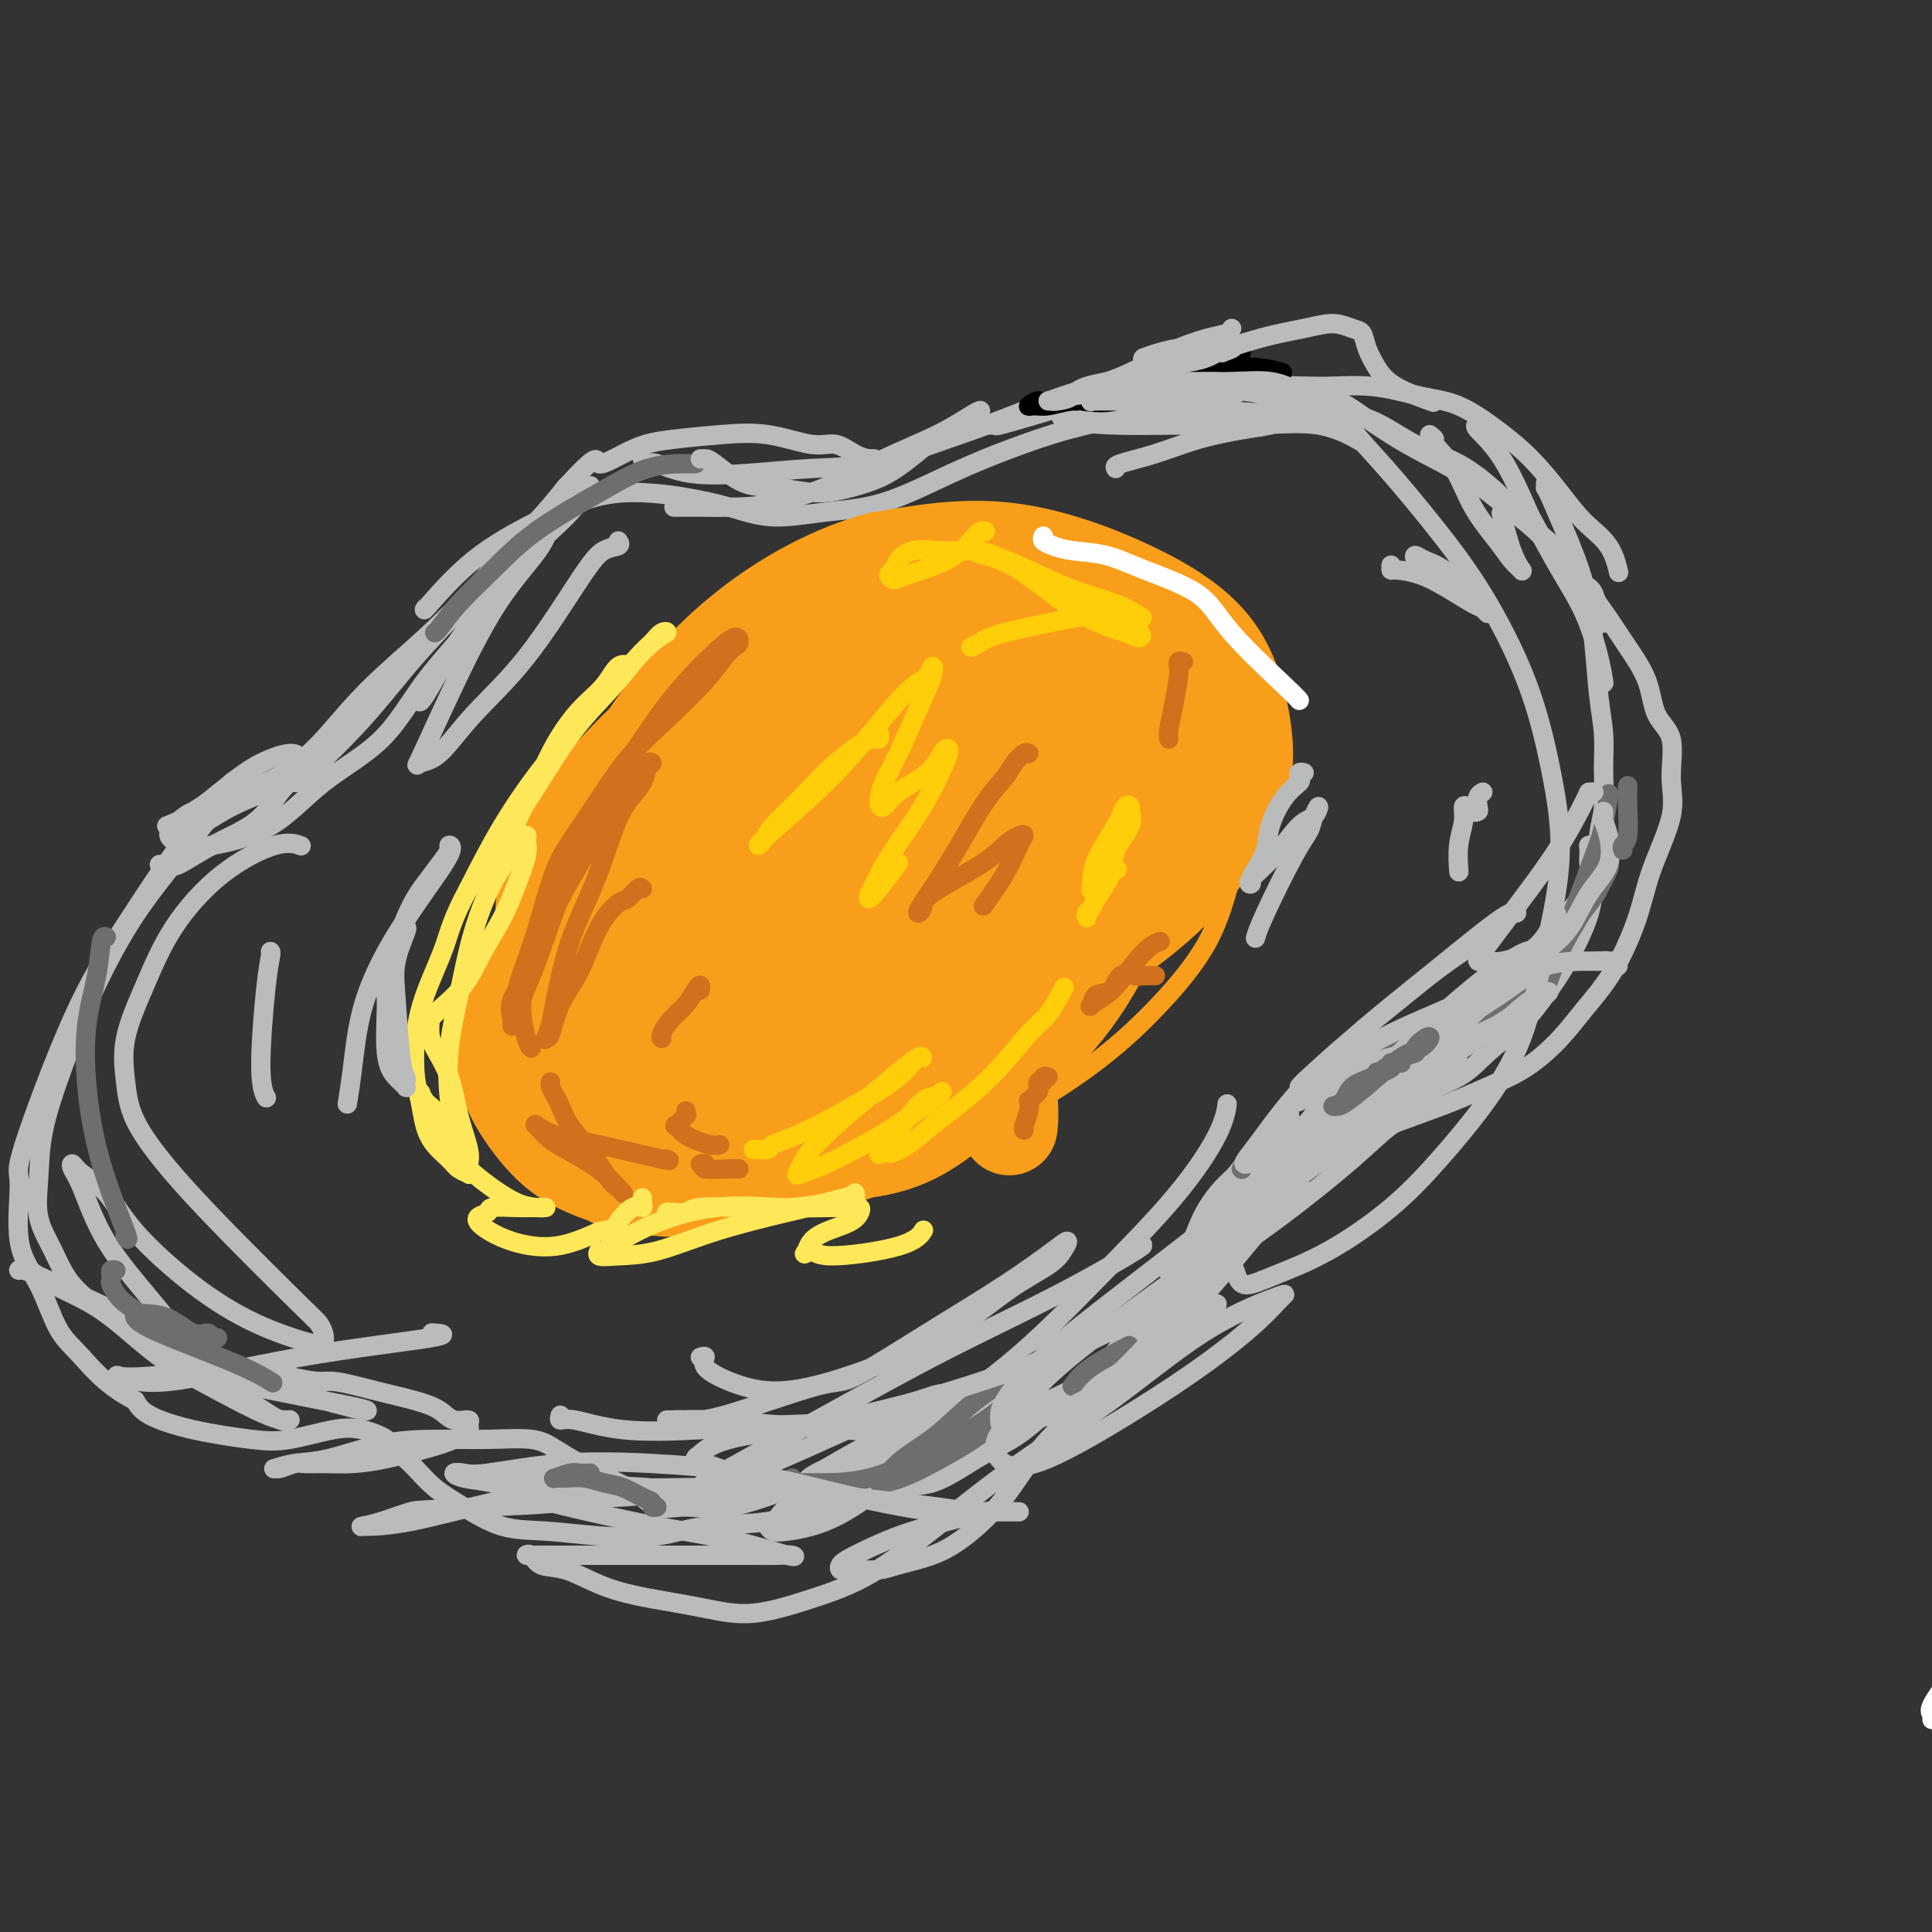 <svg viewBox='0 0 400 400' version='1.1' xmlns='http://www.w3.org/2000/svg' xmlns:xlink='http://www.w3.org/1999/xlink'><rect x="0" y="0" width="400" height="400" fill="#333333" stroke="none"/><g fill='none' stroke='rgb(186,187,187)' stroke-width='4' stroke-linecap='round' stroke-linejoin='round'><path d='M33,179c0.330,0.025 0.661,0.049 1,0c0.339,-0.049 0.688,-0.173 1,0c0.312,0.173 0.588,0.643 2,0c1.412,-0.643 3.962,-2.400 7,-4c3.038,-1.600 6.565,-3.045 9,-5c2.435,-1.955 3.778,-4.421 5,-6c1.222,-1.579 2.325,-2.270 3,-3c0.675,-0.730 0.923,-1.497 1,-2c0.077,-0.503 -0.018,-0.740 0,-1c0.018,-0.260 0.150,-0.543 0,-1c-0.150,-0.457 -0.581,-1.087 -2,-1c-1.419,0.087 -3.827,0.892 -6,2c-2.173,1.108 -4.113,2.520 -6,4c-1.887,1.480 -3.721,3.027 -5,4c-1.279,0.973 -2.002,1.371 -3,2c-0.998,0.629 -2.271,1.488 -3,2c-0.729,0.512 -0.913,0.675 -1,1c-0.087,0.325 -0.078,0.810 0,1c0.078,0.190 0.225,0.084 1,0c0.775,-0.084 2.179,-0.145 4,-1c1.821,-0.855 4.058,-2.502 7,-4c2.942,-1.498 6.589,-2.845 9,-4c2.411,-1.155 3.588,-2.116 5,-3c1.412,-0.884 3.060,-1.689 4,-2c0.940,-0.311 1.173,-0.126 1,0c-0.173,0.126 -0.753,0.194 -1,0c-0.247,-0.194 -0.163,-0.649 -2,0c-1.837,0.649 -5.595,2.401 -9,4c-3.405,1.599 -6.455,3.046 -9,4c-2.545,0.954 -4.584,1.415 -6,2c-1.416,0.585 -2.208,1.292 -3,2'/><path d='M37,170c-4.905,1.992 -2.668,0.971 -2,1c0.668,0.029 -0.232,1.109 0,2c0.232,0.891 1.596,1.595 3,2c1.404,0.405 2.849,0.511 6,0c3.151,-0.511 8.007,-1.640 12,-4c3.993,-2.360 7.124,-5.952 11,-9c3.876,-3.048 8.497,-5.553 12,-9c3.503,-3.447 5.889,-7.835 9,-12c3.111,-4.165 6.946,-8.108 10,-12c3.054,-3.892 5.326,-7.734 8,-11c2.674,-3.266 5.749,-5.957 8,-8c2.251,-2.043 3.679,-3.438 5,-5c1.321,-1.562 2.535,-3.290 3,-4c0.465,-0.710 0.181,-0.404 0,0c-0.181,0.404 -0.261,0.904 -2,2c-1.739,1.096 -5.139,2.789 -9,6c-3.861,3.211 -8.183,7.941 -12,12c-3.817,4.059 -7.130,7.448 -11,11c-3.870,3.552 -8.296,7.267 -12,11c-3.704,3.733 -6.684,7.483 -9,10c-2.316,2.517 -3.967,3.799 -5,5c-1.033,1.201 -1.449,2.319 -2,3c-0.551,0.681 -1.236,0.924 -1,1c0.236,0.076 1.393,-0.015 2,0c0.607,0.015 0.663,0.137 3,-2c2.337,-2.137 6.956,-6.533 11,-11c4.044,-4.467 7.515,-9.003 11,-13c3.485,-3.997 6.986,-7.453 10,-11c3.014,-3.547 5.542,-7.186 8,-10c2.458,-2.814 4.845,-4.804 7,-7c2.155,-2.196 4.077,-4.598 6,-7'/><path d='M117,101c7.754,-8.405 6.138,-5.417 7,-5c0.862,0.417 4.201,-1.737 7,-3c2.799,-1.263 5.059,-1.636 8,-2c2.941,-0.364 6.562,-0.718 10,-1c3.438,-0.282 6.693,-0.492 10,0c3.307,0.492 6.667,1.687 9,2c2.333,0.313 3.641,-0.256 5,0c1.359,0.256 2.770,1.337 4,2c1.230,0.663 2.278,0.910 3,1c0.722,0.090 1.117,0.024 1,0c-0.117,-0.024 -0.748,-0.007 -1,0c-0.252,0.007 -0.126,0.003 0,0'/><path d='M133,95c0.334,0.481 0.668,0.963 1,1c0.332,0.037 0.663,-0.369 2,0c1.337,0.369 3.681,1.513 7,2c3.319,0.487 7.614,0.316 12,0c4.386,-0.316 8.863,-0.776 13,-1c4.137,-0.224 7.933,-0.211 12,-1c4.067,-0.789 8.405,-2.381 13,-4c4.595,-1.619 9.446,-3.264 14,-5c4.554,-1.736 8.810,-3.564 13,-5c4.190,-1.436 8.314,-2.479 12,-4c3.686,-1.521 6.935,-3.518 10,-5c3.065,-1.482 5.945,-2.449 8,-3c2.055,-0.551 3.284,-0.687 4,-1c0.716,-0.313 0.919,-0.804 1,-1c0.081,-0.196 0.041,-0.098 0,0'/><path d='M205,88c0.443,-0.037 0.887,-0.075 1,0c0.113,0.075 -0.104,0.261 1,0c1.104,-0.261 3.530,-0.970 7,-2c3.470,-1.030 7.985,-2.383 13,-3c5.015,-0.617 10.530,-0.499 16,-1c5.470,-0.501 10.893,-1.623 16,-2c5.107,-0.377 9.897,-0.010 14,0c4.103,0.010 7.520,-0.338 11,0c3.480,0.338 7.025,1.362 10,2c2.975,0.638 5.382,0.890 8,2c2.618,1.110 5.447,3.078 8,5c2.553,1.922 4.831,3.798 7,6c2.169,2.202 4.227,4.731 6,7c1.773,2.269 3.259,4.278 5,6c1.741,1.722 3.738,3.156 5,5c1.262,1.844 1.789,4.098 2,5c0.211,0.902 0.105,0.451 0,0'/><path d='M320,100c0.014,0.445 0.027,0.890 0,1c-0.027,0.110 -0.095,-0.114 0,0c0.095,0.114 0.354,0.565 1,2c0.646,1.435 1.680,3.852 3,7c1.320,3.148 2.928,7.027 4,11c1.072,3.973 1.609,8.040 2,12c0.391,3.960 0.638,7.813 1,11c0.362,3.187 0.841,5.709 1,8c0.159,2.291 -0.000,4.353 0,7c0.000,2.647 0.160,5.880 0,8c-0.160,2.120 -0.639,3.128 -1,6c-0.361,2.872 -0.603,7.606 -1,11c-0.397,3.394 -0.948,5.446 -2,8c-1.052,2.554 -2.604,5.610 -4,8c-1.396,2.390 -2.635,4.114 -4,6c-1.365,1.886 -2.854,3.936 -5,6c-2.146,2.064 -4.947,4.144 -7,6c-2.053,1.856 -3.356,3.489 -6,5c-2.644,1.511 -6.628,2.899 -9,4c-2.372,1.101 -3.131,1.915 -5,3c-1.869,1.085 -4.848,2.441 -7,3c-2.152,0.559 -3.476,0.320 -5,1c-1.524,0.680 -3.247,2.279 -5,3c-1.753,0.721 -3.536,0.566 -5,1c-1.464,0.434 -2.608,1.459 -4,2c-1.392,0.541 -3.030,0.597 -4,1c-0.970,0.403 -1.271,1.152 -2,2c-0.729,0.848 -1.886,1.794 -3,3c-1.114,1.206 -2.184,2.671 -3,4c-0.816,1.329 -1.376,2.523 -2,4c-0.624,1.477 -1.312,3.239 -2,5'/><path d='M246,259c-2.144,3.415 -1.504,2.952 -2,4c-0.496,1.048 -2.130,3.609 -4,6c-1.870,2.391 -3.978,4.614 -6,7c-2.022,2.386 -3.958,4.936 -6,7c-2.042,2.064 -4.190,3.644 -6,5c-1.810,1.356 -3.284,2.490 -5,4c-1.716,1.510 -3.675,3.398 -6,5c-2.325,1.602 -5.016,2.919 -7,4c-1.984,1.081 -3.261,1.926 -5,3c-1.739,1.074 -3.939,2.375 -6,3c-2.061,0.625 -3.984,0.572 -6,1c-2.016,0.428 -4.126,1.337 -7,2c-2.874,0.663 -6.511,1.079 -10,2c-3.489,0.921 -6.828,2.348 -11,3c-4.172,0.652 -9.176,0.528 -13,1c-3.824,0.472 -6.468,1.540 -10,2c-3.532,0.460 -7.953,0.311 -12,0c-4.047,-0.311 -7.720,-0.786 -11,-1c-3.280,-0.214 -6.166,-0.167 -9,-1c-2.834,-0.833 -5.614,-2.544 -8,-4c-2.386,-1.456 -4.377,-2.656 -6,-4c-1.623,-1.344 -2.877,-2.831 -4,-4c-1.123,-1.169 -2.115,-2.019 -3,-3c-0.885,-0.981 -1.661,-2.094 -3,-3c-1.339,-0.906 -3.239,-1.607 -5,-2c-1.761,-0.393 -3.381,-0.478 -6,0c-2.619,0.478 -6.235,1.520 -9,2c-2.765,0.480 -4.679,0.397 -8,0c-3.321,-0.397 -8.048,-1.107 -12,-2c-3.952,-0.893 -7.129,-1.969 -9,-3c-1.871,-1.031 -2.435,-2.015 -3,-3'/><path d='M28,290c-5.948,-3.032 -8.818,-6.614 -11,-9c-2.182,-2.386 -3.675,-3.578 -5,-6c-1.325,-2.422 -2.483,-6.073 -4,-9c-1.517,-2.927 -3.394,-5.128 -4,-9c-0.606,-3.872 0.058,-9.415 0,-12c-0.058,-2.585 -0.837,-2.213 1,-8c1.837,-5.787 6.291,-17.733 10,-26c3.709,-8.267 6.672,-12.855 10,-18c3.328,-5.145 7.020,-10.846 10,-15c2.980,-4.154 5.248,-6.762 7,-9c1.752,-2.238 2.988,-4.107 4,-5c1.012,-0.893 1.800,-0.809 2,-1c0.200,-0.191 -0.187,-0.656 0,-1c0.187,-0.344 0.947,-0.567 0,1c-0.947,1.567 -3.599,4.923 -6,8c-2.401,3.077 -4.549,5.873 -7,9c-2.451,3.127 -5.206,6.585 -8,11c-2.794,4.415 -5.627,9.789 -8,15c-2.373,5.211 -4.287,10.261 -6,15c-1.713,4.739 -3.224,9.168 -4,13c-0.776,3.832 -0.817,7.067 -1,10c-0.183,2.933 -0.509,5.565 0,8c0.509,2.435 1.854,4.672 3,7c1.146,2.328 2.094,4.745 4,7c1.906,2.255 4.769,4.347 7,6c2.231,1.653 3.829,2.867 6,4c2.171,1.133 4.913,2.185 7,3c2.087,0.815 3.518,1.394 5,2c1.482,0.606 3.014,1.240 5,2c1.986,0.760 4.424,1.646 7,2c2.576,0.354 5.288,0.177 8,0'/><path d='M60,285c6.554,1.524 6.937,0.833 9,1c2.063,0.167 5.804,1.193 9,2c3.196,0.807 5.847,1.396 8,2c2.153,0.604 3.808,1.222 5,2c1.192,0.778 1.920,1.717 3,2c1.080,0.283 2.512,-0.090 3,0c0.488,0.090 0.033,0.644 0,1c-0.033,0.356 0.356,0.516 0,1c-0.356,0.484 -1.455,1.292 -3,2c-1.545,0.708 -3.534,1.314 -6,2c-2.466,0.686 -5.408,1.451 -8,2c-2.592,0.549 -4.835,0.883 -7,1c-2.165,0.117 -4.254,0.017 -6,0c-1.746,-0.017 -3.150,0.049 -4,0c-0.850,-0.049 -1.146,-0.213 -2,0c-0.854,0.213 -2.268,0.802 -3,1c-0.732,0.198 -0.784,0.004 -1,0c-0.216,-0.004 -0.597,0.181 0,0c0.597,-0.181 2.172,-0.728 4,-1c1.828,-0.272 3.910,-0.270 7,-1c3.090,-0.730 7.189,-2.191 11,-3c3.811,-0.809 7.334,-0.967 11,-1c3.666,-0.033 7.474,0.060 11,0c3.526,-0.060 6.771,-0.273 9,0c2.229,0.273 3.443,1.032 5,2c1.557,0.968 3.458,2.145 5,3c1.542,0.855 2.726,1.387 4,2c1.274,0.613 2.637,1.306 4,2'/><path d='M128,307c3.518,1.660 3.314,1.309 4,2c0.686,0.691 2.264,2.424 4,3c1.736,0.576 3.632,-0.005 6,0c2.368,0.005 5.209,0.595 9,0c3.791,-0.595 8.531,-2.377 13,-4c4.469,-1.623 8.669,-3.089 13,-5c4.331,-1.911 8.795,-4.267 12,-6c3.205,-1.733 5.150,-2.843 7,-4c1.850,-1.157 3.605,-2.362 5,-3c1.395,-0.638 2.430,-0.708 3,-1c0.570,-0.292 0.676,-0.807 1,-1c0.324,-0.193 0.865,-0.064 1,0c0.135,0.064 -0.136,0.062 -2,2c-1.864,1.938 -5.321,5.815 -9,9c-3.679,3.185 -7.581,5.678 -11,8c-3.419,2.322 -6.357,4.474 -9,6c-2.643,1.526 -4.993,2.426 -7,3c-2.007,0.574 -3.672,0.822 -5,1c-1.328,0.178 -2.318,0.285 -3,0c-0.682,-0.285 -1.057,-0.962 -1,-1c0.057,-0.038 0.545,0.564 1,0c0.455,-0.564 0.877,-2.293 3,-4c2.123,-1.707 5.948,-3.391 10,-5c4.052,-1.609 8.330,-3.143 13,-5c4.670,-1.857 9.730,-4.038 15,-6c5.270,-1.962 10.748,-3.706 16,-6c5.252,-2.294 10.277,-5.137 15,-9c4.723,-3.863 9.142,-8.747 13,-13c3.858,-4.253 7.154,-7.876 10,-12c2.846,-4.124 5.242,-8.750 7,-12c1.758,-3.250 2.879,-5.125 4,-7'/><path d='M266,237c1.926,-3.730 1.241,-3.556 1,-4c-0.241,-0.444 -0.039,-1.508 0,-2c0.039,-0.492 -0.086,-0.414 -1,1c-0.914,1.414 -2.616,4.162 -4,6c-1.384,1.838 -2.449,2.766 -5,6c-2.551,3.234 -6.589,8.776 -9,12c-2.411,3.224 -3.195,4.131 -4,5c-0.805,0.869 -1.630,1.700 -2,2c-0.370,0.300 -0.285,0.071 0,0c0.285,-0.071 0.771,0.018 2,-1c1.229,-1.018 3.200,-3.143 6,-6c2.800,-2.857 6.428,-6.445 10,-9c3.572,-2.555 7.089,-4.077 11,-6c3.911,-1.923 8.217,-4.249 12,-6c3.783,-1.751 7.043,-2.928 10,-4c2.957,-1.072 5.612,-2.038 8,-3c2.388,-0.962 4.511,-1.921 7,-3c2.489,-1.079 5.346,-2.277 8,-4c2.654,-1.723 5.107,-3.971 7,-6c1.893,-2.029 3.226,-3.839 5,-6c1.774,-2.161 3.987,-4.671 6,-8c2.013,-3.329 3.824,-7.475 5,-11c1.176,-3.525 1.716,-6.429 3,-10c1.284,-3.571 3.310,-7.811 4,-11c0.690,-3.189 0.043,-5.328 0,-8c-0.043,-2.672 0.517,-5.878 0,-8c-0.517,-2.122 -2.111,-3.160 -3,-5c-0.889,-1.840 -1.073,-4.483 -2,-7c-0.927,-2.517 -2.596,-4.908 -4,-7c-1.404,-2.092 -2.544,-3.883 -4,-6c-1.456,-2.117 -3.228,-4.558 -5,-7'/><path d='M328,121c-3.563,-6.246 -3.471,-5.862 -5,-7c-1.529,-1.138 -4.678,-3.796 -7,-6c-2.322,-2.204 -3.818,-3.952 -6,-6c-2.182,-2.048 -5.049,-4.397 -8,-6c-2.951,-1.603 -5.985,-2.462 -9,-4c-3.015,-1.538 -6.011,-3.757 -9,-5c-2.989,-1.243 -5.972,-1.510 -9,-2c-3.028,-0.490 -6.101,-1.204 -9,-2c-2.899,-0.796 -5.624,-1.673 -8,-2c-2.376,-0.327 -4.403,-0.104 -7,0c-2.597,0.104 -5.766,0.090 -9,1c-3.234,0.910 -6.534,2.744 -10,4c-3.466,1.256 -7.097,1.932 -11,3c-3.903,1.068 -8.078,2.526 -12,4c-3.922,1.474 -7.592,2.964 -12,5c-4.408,2.036 -9.554,4.620 -14,6c-4.446,1.380 -8.191,1.557 -12,2c-3.809,0.443 -7.683,1.152 -11,1c-3.317,-0.152 -6.079,-1.166 -9,-2c-2.921,-0.834 -6.003,-1.488 -9,-2c-2.997,-0.512 -5.911,-0.882 -9,-1c-3.089,-0.118 -6.355,0.017 -10,1c-3.645,0.983 -7.670,2.813 -12,5c-4.330,2.187 -8.965,4.731 -13,8c-4.035,3.269 -7.471,7.265 -9,9c-1.529,1.735 -1.151,1.210 -1,1c0.151,-0.210 0.076,-0.105 0,0'/></g>
<g fill='none' stroke='rgb(249,158,27)' stroke-width='4' stroke-linecap='round' stroke-linejoin='round'><path d='M152,147c-0.484,-0.122 -0.969,-0.243 -1,0c-0.031,0.243 0.390,0.851 0,1c-0.390,0.149 -1.591,-0.161 -4,1c-2.409,1.161 -6.026,3.791 -10,7c-3.974,3.209 -8.305,6.996 -12,11c-3.695,4.004 -6.755,8.226 -10,12c-3.245,3.774 -6.675,7.099 -9,11c-2.325,3.901 -3.544,8.377 -5,12c-1.456,3.623 -3.148,6.394 -4,10c-0.852,3.606 -0.864,8.046 0,12c0.864,3.954 2.603,7.422 5,11c2.397,3.578 5.453,7.265 9,10c3.547,2.735 7.585,4.517 12,6c4.415,1.483 9.208,2.665 14,3c4.792,0.335 9.583,-0.178 14,-1c4.417,-0.822 8.459,-1.955 13,-3c4.541,-1.045 9.582,-2.003 15,-4c5.418,-1.997 11.215,-5.035 17,-8c5.785,-2.965 11.559,-5.858 17,-9c5.441,-3.142 10.551,-6.532 15,-10c4.449,-3.468 8.237,-7.014 12,-11c3.763,-3.986 7.499,-8.411 10,-13c2.501,-4.589 3.766,-9.343 5,-14c1.234,-4.657 2.438,-9.218 3,-14c0.562,-4.782 0.484,-9.786 0,-14c-0.484,-4.214 -1.374,-7.637 -3,-11c-1.626,-3.363 -3.989,-6.664 -7,-10c-3.011,-3.336 -6.669,-6.706 -11,-9c-4.331,-2.294 -9.336,-3.512 -15,-5c-5.664,-1.488 -11.986,-3.247 -18,-4c-6.014,-0.753 -11.718,-0.501 -18,1c-6.282,1.501 -13.141,4.250 -20,7'/><path d='M166,122c-6.421,3.070 -12.475,7.245 -18,12c-5.525,4.755 -10.521,10.089 -15,15c-4.479,4.911 -8.442,9.400 -12,15c-3.558,5.600 -6.712,12.312 -10,18c-3.288,5.688 -6.711,10.350 -9,15c-2.289,4.650 -3.443,9.286 -4,13c-0.557,3.714 -0.518,6.506 0,9c0.518,2.494 1.515,4.689 3,7c1.485,2.311 3.457,4.739 6,7c2.543,2.261 5.657,4.356 10,6c4.343,1.644 9.914,2.838 15,4c5.086,1.162 9.688,2.292 15,3c5.312,0.708 11.333,0.993 17,1c5.667,0.007 10.980,-0.264 16,-1c5.020,-0.736 9.747,-1.938 15,-5c5.253,-3.062 11.033,-7.985 16,-13c4.967,-5.015 9.121,-10.124 13,-16c3.879,-5.876 7.484,-12.520 10,-19c2.516,-6.480 3.942,-12.797 5,-16c1.058,-3.203 1.747,-3.291 0,-8c-1.747,-4.709 -5.932,-14.037 -8,-18c-2.068,-3.963 -2.019,-2.561 -2,-2c0.019,0.561 0.010,0.280 0,0'/><path d='M170,136c-0.334,0.036 -0.667,0.071 -1,0c-0.333,-0.071 -0.664,-0.249 -3,0c-2.336,0.249 -6.675,0.924 -12,4c-5.325,3.076 -11.635,8.552 -17,14c-5.365,5.448 -9.785,10.868 -14,16c-4.215,5.132 -8.226,9.977 -11,15c-2.774,5.023 -4.310,10.223 -6,14c-1.690,3.777 -3.533,6.129 -4,8c-0.467,1.871 0.444,3.260 1,4c0.556,0.740 0.759,0.831 4,-1c3.241,-1.831 9.520,-5.584 15,-11c5.480,-5.416 10.162,-12.496 15,-19c4.838,-6.504 9.833,-12.433 14,-18c4.167,-5.567 7.505,-10.772 10,-15c2.495,-4.228 4.148,-7.481 5,-9c0.852,-1.519 0.903,-1.306 1,-2c0.097,-0.694 0.240,-2.294 -3,-1c-3.240,1.294 -9.861,5.483 -16,11c-6.139,5.517 -11.794,12.362 -17,19c-5.206,6.638 -9.962,13.070 -14,19c-4.038,5.930 -7.358,11.360 -9,15c-1.642,3.640 -1.604,5.492 -2,7c-0.396,1.508 -1.224,2.671 1,2c2.224,-0.671 7.502,-3.178 14,-9c6.498,-5.822 14.218,-14.960 21,-23c6.782,-8.040 12.627,-14.984 18,-21c5.373,-6.016 10.274,-11.106 13,-15c2.726,-3.894 3.277,-6.593 4,-8c0.723,-1.407 1.616,-1.521 2,-2c0.384,-0.479 0.257,-1.321 -4,3c-4.257,4.321 -12.645,13.806 -20,23c-7.355,9.194 -13.678,18.097 -20,27'/><path d='M135,183c-9.474,12.351 -11.159,16.728 -13,21c-1.841,4.272 -3.839,8.438 -5,11c-1.161,2.562 -1.484,3.520 -1,4c0.484,0.480 1.775,0.482 7,-4c5.225,-4.482 14.385,-13.448 23,-23c8.615,-9.552 16.687,-19.691 24,-28c7.313,-8.309 13.867,-14.787 18,-20c4.133,-5.213 5.845,-9.161 7,-11c1.155,-1.839 1.752,-1.570 2,-2c0.248,-0.430 0.145,-1.560 -4,3c-4.145,4.560 -12.332,14.811 -20,24c-7.668,9.189 -14.817,17.315 -21,25c-6.183,7.685 -11.401,14.929 -16,21c-4.599,6.071 -8.579,10.968 -11,15c-2.421,4.032 -3.285,7.197 -4,9c-0.715,1.803 -1.283,2.242 0,2c1.283,-0.242 4.418,-1.166 10,-6c5.582,-4.834 13.611,-13.577 21,-22c7.389,-8.423 14.138,-16.526 21,-24c6.862,-7.474 13.837,-14.319 19,-20c5.163,-5.681 8.513,-10.198 11,-13c2.487,-2.802 4.111,-3.888 5,-5c0.889,-1.112 1.043,-2.249 0,-2c-1.043,0.249 -3.283,1.884 -9,8c-5.717,6.116 -14.909,16.712 -23,27c-8.091,10.288 -15.080,20.268 -21,29c-5.920,8.732 -10.771,16.215 -14,22c-3.229,5.785 -4.834,9.870 -6,12c-1.166,2.130 -1.891,2.304 -2,3c-0.109,0.696 0.397,1.913 5,-2c4.603,-3.913 13.301,-12.957 22,-22'/><path d='M160,215c8.396,-8.458 15.888,-17.604 23,-26c7.112,-8.396 13.846,-16.043 19,-22c5.154,-5.957 8.728,-10.226 11,-13c2.272,-2.774 3.244,-4.053 4,-5c0.756,-0.947 1.298,-1.560 0,-1c-1.298,0.560 -4.435,2.295 -9,8c-4.565,5.705 -10.557,15.381 -17,24c-6.443,8.619 -13.338,16.182 -18,23c-4.662,6.818 -7.092,12.890 -9,17c-1.908,4.110 -3.293,6.259 -4,8c-0.707,1.741 -0.736,3.072 0,3c0.736,-0.072 2.236,-1.549 7,-6c4.764,-4.451 12.793,-11.875 20,-20c7.207,-8.125 13.592,-16.952 19,-24c5.408,-7.048 9.839,-12.316 13,-16c3.161,-3.684 5.052,-5.782 6,-7c0.948,-1.218 0.952,-1.556 1,-2c0.048,-0.444 0.139,-0.993 -3,3c-3.139,3.993 -9.509,12.527 -15,20c-5.491,7.473 -10.104,13.886 -14,20c-3.896,6.114 -7.074,11.928 -9,16c-1.926,4.072 -2.601,6.402 -3,8c-0.399,1.598 -0.524,2.463 0,3c0.524,0.537 1.697,0.745 6,-1c4.303,-1.745 11.737,-5.443 18,-10c6.263,-4.557 11.357,-9.975 16,-15c4.643,-5.025 8.835,-9.659 12,-13c3.165,-3.341 5.302,-5.390 7,-8c1.698,-2.610 2.957,-5.779 4,-8c1.043,-2.221 1.869,-3.492 2,-5c0.131,-1.508 -0.435,-3.254 -1,-5'/><path d='M246,161c0.179,-4.097 -1.875,-5.340 -4,-7c-2.125,-1.660 -4.321,-3.735 -7,-6c-2.679,-2.265 -5.840,-4.718 -9,-7c-3.160,-2.282 -6.320,-4.393 -10,-6c-3.680,-1.607 -7.879,-2.712 -12,-4c-4.121,-1.288 -8.163,-2.761 -13,-3c-4.837,-0.239 -10.470,0.755 -16,2c-5.530,1.245 -10.956,2.739 -16,6c-5.044,3.261 -9.705,8.288 -14,13c-4.295,4.712 -8.223,9.108 -11,15c-2.777,5.892 -4.401,13.279 -5,16c-0.599,2.721 -0.171,0.778 0,0c0.171,-0.778 0.086,-0.389 0,0'/></g>
<g fill='none' stroke='rgb(249,158,27)' stroke-width='20' stroke-linecap='round' stroke-linejoin='round'><path d='M216,142c-0.977,-0.298 -1.955,-0.595 -3,-1c-1.045,-0.405 -2.159,-0.917 -3,-1c-0.841,-0.083 -1.411,0.263 -3,0c-1.589,-0.263 -4.199,-1.134 -7,-2c-2.801,-0.866 -5.794,-1.727 -9,-2c-3.206,-0.273 -6.625,0.040 -10,0c-3.375,-0.040 -6.705,-0.435 -10,0c-3.295,0.435 -6.556,1.698 -10,4c-3.444,2.302 -7.069,5.641 -11,10c-3.931,4.359 -8.166,9.736 -12,16c-3.834,6.264 -7.268,13.415 -10,20c-2.732,6.585 -4.762,12.604 -6,18c-1.238,5.396 -1.684,10.170 -1,14c0.684,3.830 2.499,6.717 5,10c2.501,3.283 5.687,6.960 10,9c4.313,2.040 9.753,2.441 17,1c7.247,-1.441 16.300,-4.724 25,-9c8.700,-4.276 17.046,-9.545 24,-15c6.954,-5.455 12.514,-11.096 17,-17c4.486,-5.904 7.896,-12.070 10,-18c2.104,-5.930 2.900,-11.622 3,-16c0.100,-4.378 -0.497,-7.441 -2,-11c-1.503,-3.559 -3.912,-7.615 -7,-11c-3.088,-3.385 -6.857,-6.098 -12,-8c-5.143,-1.902 -11.661,-2.991 -19,-3c-7.339,-0.009 -15.498,1.062 -23,3c-7.502,1.938 -14.347,4.743 -21,9c-6.653,4.257 -13.114,9.967 -18,15c-4.886,5.033 -8.196,9.390 -11,14c-2.804,4.610 -5.101,9.472 -6,14c-0.899,4.528 -0.400,8.722 1,13c1.400,4.278 3.700,8.639 6,13'/><path d='M120,211c3.295,5.774 8.033,7.209 13,9c4.967,1.791 10.165,3.936 16,5c5.835,1.064 12.308,1.045 19,0c6.692,-1.045 13.605,-3.117 20,-6c6.395,-2.883 12.274,-6.577 18,-11c5.726,-4.423 11.299,-9.575 16,-15c4.701,-5.425 8.528,-11.124 11,-16c2.472,-4.876 3.587,-8.930 4,-13c0.413,-4.070 0.123,-8.155 -1,-12c-1.123,-3.845 -3.078,-7.450 -7,-11c-3.922,-3.550 -9.810,-7.046 -17,-9c-7.190,-1.954 -15.682,-2.365 -24,-1c-8.318,1.365 -16.461,4.508 -25,9c-8.539,4.492 -17.474,10.333 -25,17c-7.526,6.667 -13.642,14.159 -18,21c-4.358,6.841 -6.958,13.031 -9,19c-2.042,5.969 -3.527,11.719 -4,17c-0.473,5.281 0.065,10.095 2,14c1.935,3.905 5.265,6.900 10,9c4.735,2.100 10.875,3.304 19,2c8.125,-1.304 18.236,-5.115 28,-9c9.764,-3.885 19.180,-7.843 27,-12c7.820,-4.157 14.042,-8.512 21,-13c6.958,-4.488 14.652,-9.108 21,-14c6.348,-4.892 11.350,-10.054 15,-15c3.650,-4.946 5.949,-9.675 7,-14c1.051,-4.325 0.853,-8.247 0,-13c-0.853,-4.753 -2.363,-10.336 -6,-15c-3.637,-4.664 -9.402,-8.410 -17,-12c-7.598,-3.590 -17.028,-7.026 -26,-8c-8.972,-0.974 -17.486,0.513 -26,2'/><path d='M182,116c-9.052,2.423 -18.682,7.480 -27,14c-8.318,6.520 -15.326,14.504 -21,23c-5.674,8.496 -10.015,17.505 -14,26c-3.985,8.495 -7.613,16.477 -9,23c-1.387,6.523 -0.533,11.587 1,17c1.533,5.413 3.745,11.174 7,15c3.255,3.826 7.552,5.717 13,7c5.448,1.283 12.047,1.959 19,2c6.953,0.041 14.260,-0.551 22,-3c7.740,-2.449 15.914,-6.754 23,-11c7.086,-4.246 13.085,-8.434 18,-13c4.915,-4.566 8.746,-9.510 12,-15c3.254,-5.490 5.933,-11.527 7,-17c1.067,-5.473 0.524,-10.382 -1,-15c-1.524,-4.618 -4.029,-8.944 -8,-13c-3.971,-4.056 -9.408,-7.842 -16,-10c-6.592,-2.158 -14.338,-2.687 -22,-1c-7.662,1.687 -15.241,5.590 -23,12c-7.759,6.410 -15.697,15.326 -22,25c-6.303,9.674 -10.972,20.107 -14,28c-3.028,7.893 -4.416,13.245 -5,18c-0.584,4.755 -0.365,8.913 1,12c1.365,3.087 3.874,5.102 9,5c5.126,-0.102 12.868,-2.319 21,-8c8.132,-5.681 16.654,-14.824 24,-24c7.346,-9.176 13.516,-18.385 19,-27c5.484,-8.615 10.282,-16.634 13,-23c2.718,-6.366 3.358,-11.077 4,-14c0.642,-2.923 1.288,-4.056 -1,-5c-2.288,-0.944 -7.511,-1.698 -15,2c-7.489,3.698 -17.245,11.849 -27,20'/><path d='M170,166c-7.978,7.472 -14.422,16.150 -20,24c-5.578,7.850 -10.290,14.870 -13,20c-2.710,5.130 -3.418,8.370 -4,11c-0.582,2.630 -1.036,4.652 2,5c3.036,0.348 9.564,-0.976 18,-7c8.436,-6.024 18.782,-16.748 27,-26c8.218,-9.252 14.310,-17.032 20,-24c5.690,-6.968 10.979,-13.122 13,-17c2.021,-3.878 0.776,-5.478 1,-7c0.224,-1.522 1.918,-2.966 -1,-1c-2.918,1.966 -10.448,7.342 -18,15c-7.552,7.658 -15.128,17.598 -22,26c-6.872,8.402 -13.042,15.264 -17,21c-3.958,5.736 -5.706,10.344 -7,13c-1.294,2.656 -2.135,3.360 -2,4c0.135,0.640 1.248,1.215 6,-2c4.752,-3.215 13.145,-10.220 21,-18c7.855,-7.780 15.171,-16.336 21,-23c5.829,-6.664 10.171,-11.438 13,-15c2.829,-3.562 4.146,-5.914 5,-7c0.854,-1.086 1.244,-0.907 0,0c-1.244,0.907 -4.122,2.541 -10,9c-5.878,6.459 -14.755,17.742 -22,27c-7.245,9.258 -12.856,16.492 -17,22c-4.144,5.508 -6.819,9.289 -8,12c-1.181,2.711 -0.866,4.350 -1,5c-0.134,0.650 -0.715,0.309 3,-4c3.715,-4.309 11.728,-12.588 19,-21c7.272,-8.412 13.804,-16.957 20,-24c6.196,-7.043 12.056,-12.584 16,-16c3.944,-3.416 5.972,-4.708 8,-6'/><path d='M221,162c4.118,-4.050 2.415,-3.175 2,-1c-0.415,2.175 0.460,5.650 -2,12c-2.460,6.350 -8.254,15.575 -13,24c-4.746,8.425 -8.442,16.051 -11,21c-2.558,4.949 -3.976,7.222 -5,9c-1.024,1.778 -1.654,3.062 -2,4c-0.346,0.938 -0.407,1.531 1,-1c1.407,-2.531 4.284,-8.186 8,-15c3.716,-6.814 8.271,-14.786 12,-22c3.729,-7.214 6.632,-13.669 9,-19c2.368,-5.331 4.202,-9.537 5,-12c0.798,-2.463 0.559,-3.181 1,-4c0.441,-0.819 1.560,-1.738 0,0c-1.560,1.738 -5.799,6.133 -10,12c-4.201,5.867 -8.363,13.205 -12,19c-3.637,5.795 -6.751,10.047 -9,13c-2.249,2.953 -3.635,4.607 -4,6c-0.365,1.393 0.292,2.525 0,3c-0.292,0.475 -1.534,0.292 0,-1c1.534,-1.292 5.843,-3.692 10,-8c4.157,-4.308 8.161,-10.524 12,-16c3.839,-5.476 7.511,-10.213 10,-14c2.489,-3.787 3.793,-6.626 5,-9c1.207,-2.374 2.317,-4.283 3,-5c0.683,-0.717 0.939,-0.241 1,0c0.061,0.241 -0.072,0.247 0,0c0.072,-0.247 0.348,-0.746 1,0c0.652,0.746 1.680,2.736 2,4c0.320,1.264 -0.068,1.802 0,2c0.068,0.198 0.591,0.057 1,0c0.409,-0.057 0.705,-0.028 1,0'/><path d='M237,164c1.356,-0.101 1.747,-3.355 2,-6c0.253,-2.645 0.369,-4.681 0,-7c-0.369,-2.319 -1.225,-4.922 -2,-7c-0.775,-2.078 -1.471,-3.630 -2,-5c-0.529,-1.370 -0.891,-2.557 -1,-3c-0.109,-0.443 0.036,-0.142 0,0c-0.036,0.142 -0.252,0.124 0,0c0.252,-0.124 0.972,-0.355 1,0c0.028,0.355 -0.636,1.298 0,2c0.636,0.702 2.574,1.165 4,3c1.426,1.835 2.341,5.043 3,8c0.659,2.957 1.062,5.664 1,9c-0.062,3.336 -0.590,7.301 -1,9c-0.410,1.699 -0.704,1.130 -2,4c-1.296,2.870 -3.595,9.178 -6,14c-2.405,4.822 -4.917,8.157 -6,10c-1.083,1.843 -0.737,2.193 -2,4c-1.263,1.807 -4.135,5.072 -6,7c-1.865,1.928 -2.722,2.521 -3,3c-0.278,0.479 0.025,0.845 0,1c-0.025,0.155 -0.377,0.099 -1,0c-0.623,-0.099 -1.517,-0.241 -2,0c-0.483,0.241 -0.557,0.864 -1,1c-0.443,0.136 -1.257,-0.215 -2,0c-0.743,0.215 -1.414,0.997 -2,2c-0.586,1.003 -1.085,2.228 -1,5c0.085,2.772 0.754,7.093 1,10c0.246,2.907 0.070,4.402 0,5c-0.070,0.598 -0.035,0.299 0,0'/></g>
<g fill='none' stroke='rgb(249,158,27)' stroke-width='4' stroke-linecap='round' stroke-linejoin='round'><path d='M217,175c0.088,-0.094 0.176,-0.188 0,0c-0.176,0.188 -0.617,0.658 -1,1c-0.383,0.342 -0.708,0.554 -2,3c-1.292,2.446 -3.553,7.125 -6,12c-2.447,4.875 -5.081,9.947 -8,15c-2.919,5.053 -6.122,10.086 -9,15c-2.878,4.914 -5.433,9.707 -8,13c-2.567,3.293 -5.148,5.086 -7,7c-1.852,1.914 -2.974,3.949 -4,5c-1.026,1.051 -1.955,1.116 -2,1c-0.045,-0.116 0.796,-0.415 1,-1c0.204,-0.585 -0.227,-1.457 2,-4c2.227,-2.543 7.111,-6.756 12,-11c4.889,-4.244 9.782,-8.517 14,-12c4.218,-3.483 7.761,-6.176 11,-9c3.239,-2.824 6.173,-5.780 9,-8c2.827,-2.220 5.545,-3.702 7,-5c1.455,-1.298 1.645,-2.410 2,-3c0.355,-0.590 0.874,-0.659 1,-1c0.126,-0.341 -0.142,-0.956 -1,0c-0.858,0.956 -2.308,3.481 -4,6c-1.692,2.519 -3.628,5.031 -5,7c-1.372,1.969 -2.181,3.396 -3,5c-0.819,1.604 -1.648,3.386 -2,4c-0.352,0.614 -0.228,0.062 1,0c1.228,-0.062 3.562,0.368 6,0c2.438,-0.368 4.982,-1.534 6,-2c1.018,-0.466 0.509,-0.233 0,0'/></g>
<g fill='none' stroke='rgb(255,205,10)' stroke-width='4' stroke-linecap='round' stroke-linejoin='round'><path d='M156,238c0.200,-0.021 0.400,-0.042 1,0c0.600,0.042 1.600,0.146 2,0c0.400,-0.146 0.199,-0.544 1,-1c0.801,-0.456 2.603,-0.971 5,-2c2.397,-1.029 5.389,-2.573 8,-4c2.611,-1.427 4.842,-2.738 7,-4c2.158,-1.262 4.242,-2.474 6,-4c1.758,-1.526 3.190,-3.365 4,-4c0.810,-0.635 0.998,-0.065 1,0c0.002,0.065 -0.181,-0.377 -1,0c-0.819,0.377 -2.275,1.571 -4,3c-1.725,1.429 -3.720,3.094 -6,5c-2.280,1.906 -4.846,4.053 -7,6c-2.154,1.947 -3.898,3.693 -5,5c-1.102,1.307 -1.564,2.174 -2,3c-0.436,0.826 -0.846,1.611 -1,2c-0.154,0.389 -0.053,0.381 1,0c1.053,-0.381 3.058,-1.137 5,-2c1.942,-0.863 3.821,-1.834 6,-3c2.179,-1.166 4.659,-2.529 7,-4c2.341,-1.471 4.543,-3.051 6,-4c1.457,-0.949 2.168,-1.269 3,-2c0.832,-0.731 1.786,-1.874 2,-2c0.214,-0.126 -0.312,0.766 -1,1c-0.688,0.234 -1.538,-0.189 -3,1c-1.462,1.189 -3.536,3.989 -5,6c-1.464,2.011 -2.317,3.234 -3,4c-0.683,0.766 -1.195,1.076 -1,1c0.195,-0.076 1.098,-0.538 2,-1'/><path d='M184,238c-0.956,1.767 2.155,0.184 4,-1c1.845,-1.184 2.425,-1.968 5,-4c2.575,-2.032 7.146,-5.313 11,-9c3.854,-3.688 6.992,-7.782 9,-10c2.008,-2.218 2.887,-2.559 4,-4c1.113,-1.441 2.461,-3.983 3,-5c0.539,-1.017 0.270,-0.508 0,0'/><path d='M225,190c-0.107,-0.338 -0.214,-0.676 0,-1c0.214,-0.324 0.748,-0.635 1,-1c0.252,-0.365 0.221,-0.784 1,-2c0.779,-1.216 2.367,-3.229 3,-5c0.633,-1.771 0.310,-3.300 1,-5c0.690,-1.700 2.391,-3.571 3,-5c0.609,-1.429 0.125,-2.418 0,-3c-0.125,-0.582 0.111,-0.759 0,-1c-0.111,-0.241 -0.567,-0.545 -1,0c-0.433,0.545 -0.844,1.940 -2,4c-1.156,2.060 -3.059,4.787 -4,7c-0.941,2.213 -0.921,3.914 -1,5c-0.079,1.086 -0.258,1.559 0,1c0.258,-0.559 0.954,-2.151 2,-3c1.046,-0.849 2.442,-0.957 3,-1c0.558,-0.043 0.279,-0.022 0,0'/><path d='M182,153c0.125,-0.562 0.250,-1.123 0,-1c-0.250,0.123 -0.875,0.931 -1,1c-0.125,0.069 0.251,-0.602 -1,0c-1.251,0.602 -4.129,2.478 -7,5c-2.871,2.522 -5.733,5.691 -8,8c-2.267,2.309 -3.937,3.757 -5,5c-1.063,1.243 -1.518,2.282 -2,3c-0.482,0.718 -0.990,1.114 -1,1c-0.010,-0.114 0.477,-0.740 3,-3c2.523,-2.260 7.082,-6.155 11,-10c3.918,-3.845 7.196,-7.641 10,-11c2.804,-3.359 5.136,-6.283 7,-8c1.864,-1.717 3.261,-2.229 4,-3c0.739,-0.771 0.818,-1.803 1,-2c0.182,-0.197 0.465,0.440 0,2c-0.465,1.560 -1.678,4.042 -3,7c-1.322,2.958 -2.755,6.392 -4,9c-1.245,2.608 -2.304,4.390 -3,6c-0.696,1.610 -1.031,3.048 -1,4c0.031,0.952 0.428,1.418 1,1c0.572,-0.418 1.320,-1.720 3,-3c1.680,-1.280 4.293,-2.537 6,-4c1.707,-1.463 2.509,-3.132 3,-4c0.491,-0.868 0.671,-0.935 1,-1c0.329,-0.065 0.806,-0.128 0,2c-0.806,2.128 -2.896,6.449 -5,10c-2.104,3.551 -4.224,6.333 -6,9c-1.776,2.667 -3.209,5.218 -4,7c-0.791,1.782 -0.940,2.795 -1,3c-0.060,0.205 -0.030,-0.397 0,-1'/><path d='M180,185c-1.222,3.400 3.222,-2.600 5,-5c1.778,-2.400 0.889,-1.200 0,0'/><path d='M201,134c0.683,-0.286 1.366,-0.572 2,-1c0.634,-0.428 1.220,-0.996 5,-2c3.780,-1.004 10.753,-2.442 14,-3c3.247,-0.558 2.768,-0.236 4,0c1.232,0.236 4.177,0.386 6,1c1.823,0.614 2.525,1.694 3,2c0.475,0.306 0.723,-0.160 1,0c0.277,0.160 0.582,0.948 0,1c-0.582,0.052 -2.053,-0.630 -3,-1c-0.947,-0.370 -1.371,-0.429 -3,-1c-1.629,-0.571 -4.463,-1.656 -8,-4c-3.537,-2.344 -7.775,-5.949 -11,-8c-3.225,-2.051 -5.435,-2.549 -7,-3c-1.565,-0.451 -2.483,-0.856 -3,-1c-0.517,-0.144 -0.633,-0.027 -1,0c-0.367,0.027 -0.984,-0.037 -1,0c-0.016,0.037 0.569,0.173 1,0c0.431,-0.173 0.709,-0.657 3,0c2.291,0.657 6.595,2.454 10,4c3.405,1.546 5.909,2.842 9,4c3.091,1.158 6.767,2.180 9,3c2.233,0.820 3.021,1.438 4,2c0.979,0.562 2.149,1.068 1,1c-1.149,-0.068 -4.617,-0.711 -8,-2c-3.383,-1.289 -6.681,-3.226 -10,-5c-3.319,-1.774 -6.660,-3.387 -10,-5'/><path d='M208,116c-5.694,-2.161 -6.428,-2.065 -8,-2c-1.572,0.065 -3.981,0.097 -6,0c-2.019,-0.097 -3.649,-0.323 -5,0c-1.351,0.323 -2.424,1.195 -3,2c-0.576,0.805 -0.654,1.542 -1,2c-0.346,0.458 -0.959,0.635 -1,1c-0.041,0.365 0.489,0.917 1,1c0.511,0.083 1.002,-0.303 3,-1c1.998,-0.697 5.502,-1.703 8,-3c2.498,-1.297 3.989,-2.884 5,-4c1.011,-1.116 1.541,-1.762 2,-2c0.459,-0.238 0.845,-0.068 1,0c0.155,0.068 0.077,0.034 0,0'/></g>
<g fill='none' stroke='rgb(210,113,29)' stroke-width='4' stroke-linecap='round' stroke-linejoin='round'><path d='M133,184c-0.231,-0.220 -0.462,-0.441 -1,0c-0.538,0.441 -1.383,1.543 -2,2c-0.617,0.457 -1.005,0.270 -2,1c-0.995,0.730 -2.596,2.377 -4,5c-1.404,2.623 -2.612,6.222 -4,9c-1.388,2.778 -2.957,4.736 -4,7c-1.043,2.264 -1.560,4.836 -2,6c-0.440,1.164 -0.804,0.921 -1,1c-0.196,0.079 -0.223,0.480 0,0c0.223,-0.480 0.696,-1.842 1,-3c0.304,-1.158 0.440,-2.112 1,-5c0.560,-2.888 1.544,-7.711 3,-12c1.456,-4.289 3.384,-8.046 5,-12c1.616,-3.954 2.921,-8.106 4,-11c1.079,-2.894 1.932,-4.528 3,-6c1.068,-1.472 2.351,-2.780 3,-4c0.649,-1.220 0.665,-2.352 1,-3c0.335,-0.648 0.988,-0.813 1,-1c0.012,-0.187 -0.618,-0.397 -1,0c-0.382,0.397 -0.516,1.402 -1,2c-0.484,0.598 -1.318,0.788 -3,3c-1.682,2.212 -4.212,6.444 -7,11c-2.788,4.556 -5.833,9.436 -8,14c-2.167,4.564 -3.455,8.811 -5,12c-1.545,3.189 -3.347,5.319 -4,7c-0.653,1.681 -0.156,2.912 0,4c0.156,1.088 -0.030,2.034 0,1c0.030,-1.034 0.277,-4.048 1,-7c0.723,-2.952 1.921,-5.844 3,-9c1.079,-3.156 2.040,-6.578 3,-10'/><path d='M113,186c1.712,-5.722 2.492,-7.527 4,-10c1.508,-2.473 3.745,-5.614 6,-9c2.255,-3.386 4.530,-7.015 7,-10c2.470,-2.985 5.135,-5.324 8,-8c2.865,-2.676 5.930,-5.690 8,-8c2.070,-2.310 3.145,-3.917 4,-5c0.855,-1.083 1.489,-1.641 2,-2c0.511,-0.359 0.898,-0.518 1,-1c0.102,-0.482 -0.081,-1.287 -1,-1c-0.919,0.287 -2.573,1.667 -5,4c-2.427,2.333 -5.626,5.618 -9,10c-3.374,4.382 -6.923,9.862 -10,15c-3.077,5.138 -5.683,9.933 -8,15c-2.317,5.067 -4.344,10.405 -6,15c-1.656,4.595 -2.941,8.447 -4,11c-1.059,2.553 -1.892,3.808 -2,6c-0.108,2.192 0.509,5.321 1,7c0.491,1.679 0.854,1.908 1,2c0.146,0.092 0.073,0.046 0,0'/><path d='M114,224c-0.093,0.232 -0.185,0.464 0,1c0.185,0.536 0.648,1.376 1,2c0.352,0.624 0.594,1.031 1,2c0.406,0.969 0.977,2.501 2,4c1.023,1.499 2.499,2.964 4,5c1.501,2.036 3.029,4.641 4,6c0.971,1.359 1.387,1.470 2,2c0.613,0.530 1.425,1.479 1,1c-0.425,-0.479 -2.085,-2.387 -4,-4c-1.915,-1.613 -4.085,-2.931 -6,-4c-1.915,-1.069 -3.576,-1.888 -5,-3c-1.424,-1.112 -2.613,-2.518 -3,-3c-0.387,-0.482 0.028,-0.041 0,0c-0.028,0.041 -0.498,-0.318 0,0c0.498,0.318 1.965,1.315 4,2c2.035,0.685 4.638,1.060 9,2c4.362,0.940 10.482,2.445 13,3c2.518,0.555 1.434,0.158 1,0c-0.434,-0.158 -0.217,-0.079 0,0'/><path d='M213,156c-0.235,-0.159 -0.469,-0.317 -1,0c-0.531,0.317 -1.357,1.110 -2,2c-0.643,0.890 -1.103,1.876 -2,3c-0.897,1.124 -2.231,2.386 -4,5c-1.769,2.614 -3.972,6.579 -6,10c-2.028,3.421 -3.879,6.298 -5,8c-1.121,1.702 -1.510,2.231 -2,3c-0.490,0.769 -1.079,1.780 -1,2c0.079,0.220 0.826,-0.351 1,-1c0.174,-0.649 -0.226,-1.376 2,-3c2.226,-1.624 7.078,-4.145 10,-6c2.922,-1.855 3.914,-3.044 5,-4c1.086,-0.956 2.266,-1.677 3,-2c0.734,-0.323 1.023,-0.247 1,0c-0.023,0.247 -0.357,0.664 -1,2c-0.643,1.336 -1.596,3.590 -3,6c-1.404,2.410 -3.258,4.974 -4,6c-0.742,1.026 -0.371,0.513 0,0'/><path d='M137,215c-0.150,-0.152 -0.299,-0.305 0,-1c0.299,-0.695 1.047,-1.934 2,-3c0.953,-1.066 2.112,-1.960 3,-3c0.888,-1.040 1.506,-2.227 2,-3c0.494,-0.773 0.864,-1.131 1,-1c0.136,0.131 0.039,0.752 0,1c-0.039,0.248 -0.019,0.124 0,0'/><path d='M245,137c-0.417,-0.092 -0.833,-0.183 -1,0c-0.167,0.183 -0.083,0.641 0,1c0.083,0.359 0.166,0.618 0,2c-0.166,1.382 -0.581,3.886 -1,6c-0.419,2.114 -0.844,3.838 -1,5c-0.156,1.162 -0.045,1.760 0,2c0.045,0.240 0.022,0.120 0,0'/></g>
<g fill='none' stroke='rgb(186,187,187)' stroke-width='4' stroke-linecap='round' stroke-linejoin='round'><path d='M145,281c0.521,-0.154 1.041,-0.308 1,0c-0.041,0.308 -0.645,1.077 0,2c0.645,0.923 2.537,2.001 5,3c2.463,0.999 5.495,1.920 9,2c3.505,0.080 7.481,-0.681 12,-2c4.519,-1.319 9.581,-3.196 14,-5c4.419,-1.804 8.194,-3.535 12,-6c3.806,-2.465 7.642,-5.663 11,-8c3.358,-2.337 6.237,-3.813 8,-5c1.763,-1.187 2.409,-2.087 3,-3c0.591,-0.913 1.125,-1.841 1,-2c-0.125,-0.159 -0.911,0.449 -3,2c-2.089,1.551 -5.482,4.045 -10,7c-4.518,2.955 -10.162,6.371 -16,10c-5.838,3.629 -11.872,7.470 -15,9c-3.128,1.530 -3.350,0.750 -8,2c-4.650,1.250 -13.727,4.531 -19,6c-5.273,1.469 -6.742,1.125 -8,1c-1.258,-0.125 -2.306,-0.031 -3,0c-0.694,0.031 -1.034,-0.003 -1,0c0.034,0.003 0.442,0.041 2,0c1.558,-0.041 4.266,-0.162 8,0c3.734,0.162 8.495,0.607 13,1c4.505,0.393 8.755,0.733 13,1c4.245,0.267 8.486,0.461 12,0c3.514,-0.461 6.300,-1.577 8,-2c1.700,-0.423 2.315,-0.152 3,0c0.685,0.152 1.441,0.185 1,0c-0.441,-0.185 -2.080,-0.588 -5,0c-2.920,0.588 -7.120,2.168 -11,4c-3.880,1.832 -7.440,3.916 -11,6'/><path d='M171,304c-4.872,2.253 -4.052,2.884 -4,3c0.052,0.116 -0.665,-0.285 -1,0c-0.335,0.285 -0.288,1.254 3,0c3.288,-1.254 9.816,-4.732 17,-9c7.184,-4.268 15.025,-9.326 22,-15c6.975,-5.674 13.084,-11.962 19,-18c5.916,-6.038 11.637,-11.825 16,-17c4.363,-5.175 7.367,-9.740 9,-13c1.633,-3.260 1.895,-5.217 2,-6c0.105,-0.783 0.052,-0.391 0,0'/><path d='M268,228c0.101,0.207 0.202,0.413 1,0c0.798,-0.413 2.293,-1.447 5,-3c2.707,-1.553 6.627,-3.625 11,-6c4.373,-2.375 9.199,-5.053 14,-8c4.801,-2.947 9.577,-6.164 13,-9c3.423,-2.836 5.493,-5.292 8,-8c2.507,-2.708 5.453,-5.668 7,-8c1.547,-2.332 1.697,-4.035 2,-6c0.303,-1.965 0.760,-4.190 1,-5c0.240,-0.810 0.263,-0.203 0,0c-0.263,0.203 -0.813,0.002 -1,0c-0.187,-0.002 -0.011,0.196 0,1c0.011,0.804 -0.141,2.216 0,3c0.141,0.784 0.576,0.942 1,1c0.424,0.058 0.835,0.017 1,0c0.165,-0.017 0.082,-0.008 0,0'/><path d='M288,117c-0.000,0.435 -0.001,0.869 0,1c0.001,0.131 0.003,-0.043 1,0c0.997,0.043 2.990,0.303 5,1c2.010,0.697 4.039,1.830 6,3c1.961,1.170 3.856,2.377 5,3c1.144,0.623 1.537,0.661 2,1c0.463,0.339 0.995,0.977 1,1c0.005,0.023 -0.516,-0.571 -1,-1c-0.484,-0.429 -0.932,-0.694 -1,-1c-0.068,-0.306 0.245,-0.653 -1,-2c-1.245,-1.347 -4.047,-3.693 -6,-5c-1.953,-1.307 -3.055,-1.576 -4,-2c-0.945,-0.424 -1.731,-1.003 -2,-1c-0.269,0.003 -0.021,0.588 0,1c0.021,0.412 -0.187,0.649 0,1c0.187,0.351 0.768,0.814 1,1c0.232,0.186 0.116,0.093 0,0'/><path d='M307,164c-0.414,0.224 -0.828,0.448 -1,1c-0.172,0.552 -0.101,1.430 0,2c0.101,0.570 0.233,0.830 0,1c-0.233,0.170 -0.832,0.249 -1,0c-0.168,-0.249 0.095,-0.827 0,-1c-0.095,-0.173 -0.547,0.060 -1,0c-0.453,-0.060 -0.906,-0.411 -1,0c-0.094,0.411 0.171,1.584 0,3c-0.171,1.416 -0.777,3.073 -1,5c-0.223,1.927 -0.064,4.122 0,5c0.064,0.878 0.032,0.439 0,0'/><path d='M128,112c0.257,0.383 0.514,0.766 0,1c-0.514,0.234 -1.799,0.318 -3,1c-1.201,0.682 -2.318,1.961 -5,6c-2.682,4.039 -6.929,10.839 -11,16c-4.071,5.161 -7.966,8.685 -11,12c-3.034,3.315 -5.208,6.422 -7,8c-1.792,1.578 -3.202,1.629 -4,2c-0.798,0.371 -0.983,1.063 0,-1c0.983,-2.063 3.134,-6.881 6,-13c2.866,-6.119 6.445,-13.539 10,-19c3.555,-5.461 7.085,-8.964 9,-12c1.915,-3.036 2.215,-5.605 3,-7c0.785,-1.395 2.056,-1.614 2,-1c-0.056,0.614 -1.441,2.062 -5,6c-3.559,3.938 -9.294,10.365 -14,17c-4.706,6.635 -8.382,13.479 -10,16c-1.618,2.521 -1.176,0.720 -1,0c0.176,-0.720 0.088,-0.360 0,0'/><path d='M62,175c0.303,0.114 0.606,0.227 0,0c-0.606,-0.227 -2.121,-0.795 -5,0c-2.879,0.795 -7.122,2.951 -11,6c-3.878,3.049 -7.390,6.990 -10,11c-2.610,4.010 -4.317,8.090 -6,12c-1.683,3.910 -3.341,7.649 -4,11c-0.659,3.351 -0.317,6.313 0,9c0.317,2.687 0.610,5.101 2,8c1.390,2.899 3.879,6.285 7,10c3.121,3.715 6.876,7.759 12,13c5.124,5.241 11.619,11.680 15,15c3.381,3.320 3.649,3.521 4,4c0.351,0.479 0.785,1.235 1,2c0.215,0.765 0.211,1.537 0,2c-0.211,0.463 -0.627,0.616 -3,0c-2.373,-0.616 -6.701,-2.003 -11,-4c-4.299,-1.997 -8.567,-4.606 -13,-8c-4.433,-3.394 -9.031,-7.573 -12,-11c-2.969,-3.427 -4.308,-6.103 -6,-8c-1.692,-1.897 -3.738,-3.016 -5,-4c-1.262,-0.984 -1.740,-1.832 -2,-2c-0.260,-0.168 -0.303,0.344 0,1c0.303,0.656 0.951,1.456 2,4c1.049,2.544 2.501,6.833 5,11c2.499,4.167 6.047,8.213 10,13c3.953,4.787 8.312,10.316 12,14c3.688,3.684 6.705,5.522 9,7c2.295,1.478 3.866,2.595 5,3c1.134,0.405 1.830,0.098 2,0c0.170,-0.098 -0.185,0.012 -1,0c-0.815,-0.012 -2.090,-0.146 -6,-2c-3.910,-1.854 -10.455,-5.427 -17,-9'/><path d='M36,283c-5.979,-3.878 -9.928,-8.074 -14,-11c-4.072,-2.926 -8.267,-4.582 -11,-6c-2.733,-1.418 -4.003,-2.598 -5,-3c-0.997,-0.402 -1.721,-0.025 -2,0c-0.279,0.025 -0.112,-0.303 1,0c1.112,0.303 3.168,1.236 7,3c3.832,1.764 9.439,4.357 15,7c5.561,2.643 11.074,5.336 17,8c5.926,2.664 12.263,5.301 17,7c4.737,1.699 7.872,2.461 10,3c2.128,0.539 3.248,0.855 4,1c0.752,0.145 1.136,0.119 1,0c-0.136,-0.119 -0.793,-0.333 -4,-1c-3.207,-0.667 -8.965,-1.789 -15,-3c-6.035,-1.211 -12.345,-2.513 -17,-3c-4.655,-0.487 -7.653,-0.160 -10,0c-2.347,0.160 -4.043,0.152 -5,0c-0.957,-0.152 -1.175,-0.447 0,0c1.175,0.447 3.743,1.636 10,1c6.257,-0.636 16.203,-3.098 27,-5c10.797,-1.902 22.445,-3.243 27,-4c4.555,-0.757 2.016,-0.931 1,-1c-1.016,-0.069 -0.508,-0.035 0,0'/></g>
<g fill='none' stroke='rgb(109,110,112)' stroke-width='4' stroke-linecap='round' stroke-linejoin='round'><path d='M164,306c-0.023,0.423 -0.045,0.846 0,1c0.045,0.154 0.159,0.037 1,0c0.841,-0.037 2.409,0.004 5,0c2.591,-0.004 6.206,-0.053 10,-1c3.794,-0.947 7.767,-2.793 12,-5c4.233,-2.207 8.727,-4.775 12,-7c3.273,-2.225 5.324,-4.106 7,-6c1.676,-1.894 2.975,-3.801 4,-5c1.025,-1.199 1.775,-1.690 2,-2c0.225,-0.310 -0.074,-0.440 -1,0c-0.926,0.440 -2.479,1.449 -5,3c-2.521,1.551 -6.010,3.645 -9,6c-2.990,2.355 -5.480,4.971 -8,7c-2.520,2.029 -5.069,3.469 -7,5c-1.931,1.531 -3.244,3.151 -4,4c-0.756,0.849 -0.955,0.928 -1,1c-0.045,0.072 0.065,0.138 1,0c0.935,-0.138 2.694,-0.480 6,-2c3.306,-1.520 8.159,-4.217 11,-6c2.841,-1.783 3.669,-2.652 4,-3c0.331,-0.348 0.166,-0.174 0,0'/><path d='M222,287c0.911,-1.244 1.822,-2.489 4,-4c2.178,-1.511 5.622,-3.289 7,-4c1.378,-0.711 0.689,-0.356 0,0'/><path d='M257,242c0.000,0.000 0.100,0.100 0.1,0.1'/><path d='M277,218c0.354,0.065 0.707,0.129 1,0c0.293,-0.129 0.524,-0.452 2,-1c1.476,-0.548 4.197,-1.321 7,-2c2.803,-0.679 5.690,-1.265 9,-2c3.310,-0.735 7.045,-1.621 10,-3c2.955,-1.379 5.130,-3.251 6,-4c0.870,-0.749 0.435,-0.374 0,0'/><path d='M306,215c0.335,-0.300 0.671,-0.599 1,-1c0.329,-0.401 0.653,-0.903 1,-1c0.347,-0.097 0.718,0.212 2,-1c1.282,-1.212 3.476,-3.947 5,-6c1.524,-2.053 2.380,-3.426 5,-7c2.620,-3.574 7.005,-9.349 9,-12c1.995,-2.651 1.600,-2.178 2,-3c0.400,-0.822 1.594,-2.939 2,-4c0.406,-1.061 0.025,-1.067 0,-1c-0.025,0.067 0.304,0.206 0,1c-0.304,0.794 -1.243,2.244 -3,5c-1.757,2.756 -4.331,6.817 -6,10c-1.669,3.183 -2.434,5.489 -3,7c-0.566,1.511 -0.934,2.228 -1,2c-0.066,-0.228 0.168,-1.400 0,-1c-0.168,0.400 -0.738,2.372 1,-2c1.738,-4.372 5.786,-15.090 8,-21c2.214,-5.910 2.596,-7.014 3,-9c0.404,-1.986 0.830,-4.853 1,-6c0.170,-1.147 0.085,-0.573 0,0'/><path d='M144,96c-0.351,0.003 -0.703,0.007 -1,0c-0.297,-0.007 -0.541,-0.023 -2,0c-1.459,0.023 -4.133,0.087 -7,1c-2.867,0.913 -5.927,2.675 -10,5c-4.073,2.325 -9.158,5.211 -13,8c-3.842,2.789 -6.441,5.479 -9,8c-2.559,2.521 -5.078,4.872 -7,7c-1.922,2.128 -3.248,4.035 -4,5c-0.752,0.965 -0.929,0.990 -1,1c-0.071,0.010 -0.035,0.005 0,0'/><path d='M22,194c-0.366,-0.145 -0.733,-0.291 -1,1c-0.267,1.291 -0.435,4.018 -1,7c-0.565,2.982 -1.528,6.217 -2,10c-0.472,3.783 -0.452,8.113 0,13c0.452,4.887 1.338,10.331 3,16c1.662,5.669 4.101,11.565 5,14c0.899,2.435 0.257,1.410 0,1c-0.257,-0.410 -0.128,-0.205 0,0'/></g>
<g fill='none' stroke='rgb(254,232,89)' stroke-width='4' stroke-linecap='round' stroke-linejoin='round'><path d='M124,144c0.509,0.029 1.017,0.057 1,0c-0.017,-0.057 -0.560,-0.200 0,-1c0.560,-0.800 2.223,-2.255 3,-3c0.777,-0.745 0.666,-0.778 1,-1c0.334,-0.222 1.111,-0.631 1,-1c-0.111,-0.369 -1.109,-0.696 -2,0c-0.891,0.696 -1.674,2.415 -3,4c-1.326,1.585 -3.194,3.036 -5,5c-1.806,1.964 -3.548,4.442 -5,7c-1.452,2.558 -2.613,5.198 -4,8c-1.387,2.802 -2.999,5.768 -4,8c-1.001,2.232 -1.390,3.730 -2,5c-0.610,1.270 -1.439,2.313 -2,3c-0.561,0.687 -0.852,1.019 -1,1c-0.148,-0.019 -0.151,-0.390 0,-1c0.151,-0.610 0.456,-1.458 2,-4c1.544,-2.542 4.329,-6.778 7,-11c2.671,-4.222 5.229,-8.431 8,-12c2.771,-3.569 5.753,-6.498 8,-9c2.247,-2.502 3.757,-4.576 5,-6c1.243,-1.424 2.217,-2.196 3,-3c0.783,-0.804 1.374,-1.638 2,-2c0.626,-0.362 1.285,-0.252 1,0c-0.285,0.252 -1.516,0.645 -4,3c-2.484,2.355 -6.223,6.673 -10,11c-3.777,4.327 -7.594,8.665 -11,13c-3.406,4.335 -6.402,8.667 -9,13c-2.598,4.333 -4.799,8.666 -7,13'/><path d='M97,184c-3.396,6.249 -3.888,8.873 -5,12c-1.112,3.127 -2.846,6.759 -4,10c-1.154,3.241 -1.730,6.093 -2,9c-0.270,2.907 -0.234,5.871 0,8c0.234,2.129 0.667,3.425 1,5c0.333,1.575 0.566,3.431 1,5c0.434,1.569 1.069,2.852 2,4c0.931,1.148 2.159,2.161 3,3c0.841,0.839 1.297,1.505 2,2c0.703,0.495 1.654,0.820 2,1c0.346,0.180 0.086,0.214 0,0c-0.086,-0.214 0.000,-0.677 0,-1c-0.000,-0.323 -0.087,-0.505 0,-1c0.087,-0.495 0.349,-1.301 0,-3c-0.349,-1.699 -1.309,-4.290 -2,-7c-0.691,-2.710 -1.113,-5.539 -2,-8c-0.887,-2.461 -2.239,-4.553 -3,-6c-0.761,-1.447 -0.933,-2.248 -1,-3c-0.067,-0.752 -0.030,-1.455 0,-2c0.030,-0.545 0.055,-0.934 0,-1c-0.055,-0.066 -0.188,0.190 0,0c0.188,-0.190 0.697,-0.825 2,-2c1.303,-1.175 3.400,-2.891 5,-5c1.600,-2.109 2.701,-4.610 4,-7c1.299,-2.390 2.794,-4.669 4,-7c1.206,-2.331 2.123,-4.713 3,-7c0.877,-2.287 1.716,-4.480 2,-6c0.284,-1.520 0.014,-2.366 0,-3c-0.014,-0.634 0.227,-1.055 0,-1c-0.227,0.055 -0.922,0.587 -2,2c-1.078,1.413 -2.539,3.706 -4,6'/><path d='M103,181c-1.910,3.154 -3.685,7.540 -5,12c-1.315,4.460 -2.171,8.995 -3,13c-0.829,4.005 -1.631,7.482 -2,11c-0.369,3.518 -0.304,7.079 0,10c0.304,2.921 0.847,5.204 1,7c0.153,1.796 -0.083,3.106 0,4c0.083,0.894 0.485,1.373 1,2c0.515,0.627 1.143,1.403 1,1c-0.143,-0.403 -1.058,-1.984 -2,-4c-0.942,-2.016 -1.912,-4.466 -3,-6c-1.088,-1.534 -2.295,-2.151 -3,-3c-0.705,-0.849 -0.910,-1.928 -1,-2c-0.090,-0.072 -0.066,0.865 0,1c0.066,0.135 0.173,-0.532 1,1c0.827,1.532 2.374,5.262 4,8c1.626,2.738 3.330,4.485 5,6c1.670,1.515 3.307,2.798 5,4c1.693,1.202 3.443,2.322 5,3c1.557,0.678 2.922,0.914 4,1c1.078,0.086 1.868,0.022 2,0c0.132,-0.022 -0.393,-0.003 -1,0c-0.607,0.003 -1.294,-0.011 -2,0c-0.706,0.011 -1.429,0.046 -3,0c-1.571,-0.046 -3.989,-0.174 -5,0c-1.011,0.174 -0.616,0.651 -1,1c-0.384,0.349 -1.548,0.569 -2,1c-0.452,0.431 -0.193,1.074 1,2c1.193,0.926 3.321,2.134 6,3c2.679,0.866 5.908,1.390 9,1c3.092,-0.390 6.046,-1.695 9,-3'/><path d='M124,255c3.541,-0.577 3.394,-1.020 4,-2c0.606,-0.980 1.966,-2.497 3,-3c1.034,-0.503 1.741,0.010 2,0c0.259,-0.010 0.070,-0.541 0,-1c-0.070,-0.459 -0.020,-0.845 0,-1c0.020,-0.155 0.010,-0.077 0,0'/><path d='M138,251c0.109,-0.030 0.217,-0.060 1,0c0.783,0.060 2.239,0.210 3,0c0.761,-0.210 0.826,-0.778 3,-1c2.174,-0.222 6.457,-0.097 10,0c3.543,0.097 6.346,0.165 9,0c2.654,-0.165 5.157,-0.565 7,-1c1.843,-0.435 3.025,-0.907 4,-1c0.975,-0.093 1.743,0.193 2,0c0.257,-0.193 0.003,-0.864 0,-1c-0.003,-0.136 0.243,0.265 -2,1c-2.243,0.735 -6.977,1.806 -12,3c-5.023,1.194 -10.336,2.511 -15,4c-4.664,1.489 -8.678,3.149 -12,4c-3.322,0.851 -5.953,0.893 -8,1c-2.047,0.107 -3.509,0.280 -4,0c-0.491,-0.280 -0.012,-1.014 0,-1c0.012,0.014 -0.445,0.774 1,0c1.445,-0.774 4.790,-3.083 9,-5c4.210,-1.917 9.285,-3.442 14,-4c4.715,-0.558 9.071,-0.150 13,0c3.929,0.150 7.432,0.042 10,0c2.568,-0.042 4.202,-0.019 5,0c0.798,0.019 0.762,0.036 1,0c0.238,-0.036 0.751,-0.123 1,0c0.249,0.123 0.235,0.456 0,1c-0.235,0.544 -0.692,1.301 -2,2c-1.308,0.699 -3.468,1.342 -5,2c-1.532,0.658 -2.438,1.331 -3,2c-0.562,0.669 -0.781,1.335 -1,2'/><path d='M167,259c-1.203,1.312 0.291,0.092 1,0c0.709,-0.092 0.633,0.944 4,1c3.367,0.056 10.176,-0.870 14,-2c3.824,-1.130 4.664,-2.466 5,-3c0.336,-0.534 0.168,-0.267 0,0'/></g>
<g fill='none' stroke='rgb(186,187,187)' stroke-width='4' stroke-linecap='round' stroke-linejoin='round'><path d='M231,97c-0.159,-0.273 -0.318,-0.545 1,-1c1.318,-0.455 4.114,-1.092 7,-2c2.886,-0.908 5.862,-2.085 9,-3c3.138,-0.915 6.439,-1.566 9,-2c2.561,-0.434 4.383,-0.651 6,-1c1.617,-0.349 3.030,-0.828 4,-1c0.970,-0.172 1.496,-0.035 2,0c0.504,0.035 0.985,-0.030 1,0c0.015,0.030 -0.435,0.155 -1,0c-0.565,-0.155 -1.244,-0.592 -4,-1c-2.756,-0.408 -7.589,-0.789 -12,-1c-4.411,-0.211 -8.400,-0.254 -12,0c-3.600,0.254 -6.810,0.803 -10,1c-3.190,0.197 -6.360,0.043 -8,0c-1.640,-0.043 -1.750,0.027 -2,0c-0.250,-0.027 -0.639,-0.150 -1,0c-0.361,0.150 -0.694,0.573 1,1c1.694,0.427 5.415,0.858 10,1c4.585,0.142 10.035,-0.003 15,0c4.965,0.003 9.444,0.156 14,0c4.556,-0.156 9.188,-0.619 13,0c3.812,0.619 6.803,2.320 8,3c1.197,0.680 0.598,0.340 0,0'/></g>
<g fill='none' stroke='rgb(0,0,0)' stroke-width='4' stroke-linecap='round' stroke-linejoin='round'><path d='M222,83c0.467,0.027 0.935,0.054 1,0c0.065,-0.054 -0.271,-0.190 1,0c1.271,0.190 4.150,0.707 7,0c2.850,-0.707 5.670,-2.638 8,-4c2.330,-1.362 4.168,-2.155 6,-3c1.832,-0.845 3.657,-1.743 5,-2c1.343,-0.257 2.202,0.127 3,0c0.798,-0.127 1.534,-0.765 2,-1c0.466,-0.235 0.663,-0.066 1,0c0.337,0.066 0.813,0.028 1,0c0.187,-0.028 0.084,-0.047 -1,0c-1.084,0.047 -3.150,0.160 -6,1c-2.850,0.840 -6.482,2.407 -10,4c-3.518,1.593 -6.920,3.213 -10,4c-3.080,0.787 -5.839,0.742 -8,1c-2.161,0.258 -3.726,0.819 -5,1c-1.274,0.181 -2.257,-0.017 -3,0c-0.743,0.017 -1.245,0.251 -1,0c0.245,-0.251 1.239,-0.986 2,-1c0.761,-0.014 1.291,0.694 4,0c2.709,-0.694 7.599,-2.788 12,-4c4.401,-1.212 8.314,-1.541 13,-2c4.686,-0.459 10.146,-1.047 14,-1c3.854,0.047 6.101,0.728 7,1c0.899,0.272 0.449,0.136 0,0'/></g>
<g fill='none' stroke='rgb(186,187,187)' stroke-width='4' stroke-linecap='round' stroke-linejoin='round'><path d='M241,74c-0.035,-0.004 -0.070,-0.008 0,0c0.070,0.008 0.244,0.026 -1,1c-1.244,0.974 -3.905,2.902 -6,4c-2.095,1.098 -3.624,1.366 -5,2c-1.376,0.634 -2.598,1.634 -3,2c-0.402,0.366 0.016,0.098 0,0c-0.016,-0.098 -0.466,-0.025 0,0c0.466,0.025 1.848,0.004 3,0c1.152,-0.004 2.076,0.009 3,0c0.924,-0.009 1.850,-0.041 5,0c3.150,0.041 8.525,0.156 12,0c3.475,-0.156 5.049,-0.582 6,-1c0.951,-0.418 1.280,-0.829 2,-1c0.720,-0.171 1.831,-0.103 2,0c0.169,0.103 -0.605,0.241 -1,0c-0.395,-0.241 -0.411,-0.860 -1,-1c-0.589,-0.140 -1.751,0.200 -2,0c-0.249,-0.200 0.415,-0.939 -4,-1c-4.415,-0.061 -13.910,0.558 -18,1c-4.090,0.442 -2.776,0.707 -4,1c-1.224,0.293 -4.987,0.612 -7,1c-2.013,0.388 -2.277,0.844 -3,1c-0.723,0.156 -1.905,0.012 -2,0c-0.095,-0.012 0.899,0.109 2,0c1.101,-0.109 2.310,-0.449 3,-1c0.690,-0.551 0.860,-1.313 3,-2c2.140,-0.687 6.251,-1.298 9,-2c2.749,-0.702 4.137,-1.495 6,-2c1.863,-0.505 4.200,-0.723 6,-1c1.800,-0.277 3.061,-0.613 4,-1c0.939,-0.387 1.554,-0.825 2,-1c0.446,-0.175 0.723,-0.088 1,0'/><path d='M253,73c5.103,-1.762 0.861,-1.166 -2,-1c-2.861,0.166 -4.340,-0.098 -6,0c-1.660,0.098 -3.500,0.558 -5,1c-1.500,0.442 -2.661,0.864 -3,1c-0.339,0.136 0.143,-0.016 0,0c-0.143,0.016 -0.910,0.199 0,1c0.910,0.801 3.497,2.220 5,3c1.503,0.780 1.922,0.920 4,1c2.078,0.080 5.814,0.098 9,0c3.186,-0.098 5.820,-0.314 8,0c2.180,0.314 3.904,1.156 6,2c2.096,0.844 4.564,1.689 6,2c1.436,0.311 1.839,0.089 2,0c0.161,-0.089 0.081,-0.044 0,0'/><path d='M296,90c0.521,0.409 1.042,0.819 1,1c-0.042,0.181 -0.647,0.135 0,1c0.647,0.865 2.545,2.642 4,5c1.455,2.358 2.466,5.297 4,8c1.534,2.703 3.589,5.171 5,7c1.411,1.829 2.176,3.018 3,4c0.824,0.982 1.706,1.758 2,2c0.294,0.242 0.002,-0.048 0,0c-0.002,0.048 0.288,0.436 0,0c-0.288,-0.436 -1.155,-1.694 -2,-4c-0.845,-2.306 -1.670,-5.659 -2,-7c-0.330,-1.341 -0.165,-0.671 0,0'/><path d='M306,88c-0.422,0.030 -0.845,0.059 0,1c0.845,0.941 2.957,2.793 5,6c2.043,3.207 4.018,7.771 5,10c0.982,2.229 0.971,2.125 2,4c1.029,1.875 3.099,5.729 5,9c1.901,3.271 3.633,5.959 5,9c1.367,3.041 2.368,6.434 3,9c0.632,2.566 0.895,4.305 1,5c0.105,0.695 0.053,0.348 0,0'/><path d='M332,168c0.023,0.361 0.047,0.722 0,1c-0.047,0.278 -0.164,0.472 0,1c0.164,0.528 0.609,1.391 1,3c0.391,1.609 0.730,3.963 0,6c-0.730,2.037 -2.527,3.758 -4,6c-1.473,2.242 -2.622,5.006 -4,7c-1.378,1.994 -2.984,3.220 -5,5c-2.016,1.780 -4.443,4.116 -10,7c-5.557,2.884 -14.245,6.317 -20,9c-5.755,2.683 -8.577,4.618 -11,6c-2.423,1.382 -4.447,2.213 -6,3c-1.553,0.787 -2.633,1.531 -3,2c-0.367,0.469 -0.019,0.664 0,1c0.019,0.336 -0.291,0.814 1,1c1.291,0.186 4.183,0.080 8,-1c3.817,-1.080 8.559,-3.134 13,-5c4.441,-1.866 8.583,-3.545 12,-5c3.417,-1.455 6.111,-2.688 8,-4c1.889,-1.312 2.973,-2.705 5,-4c2.027,-1.295 4.996,-2.493 3,-1c-1.996,1.493 -8.958,5.677 -14,9c-5.042,3.323 -8.166,5.783 -12,8c-3.834,2.217 -8.379,4.190 -12,6c-3.621,1.810 -6.318,3.458 -9,5c-2.682,1.542 -5.348,2.977 -7,4c-1.652,1.023 -2.288,1.635 -3,2c-0.712,0.365 -1.499,0.483 -1,0c0.499,-0.483 2.286,-1.567 4,-3c1.714,-1.433 3.357,-3.217 5,-5'/><path d='M271,232c2.094,-2.266 3.331,-3.932 4,-5c0.669,-1.068 0.772,-1.540 1,-2c0.228,-0.460 0.581,-0.908 0,0c-0.581,0.908 -2.096,3.172 -5,7c-2.904,3.828 -7.195,9.219 -11,14c-3.805,4.781 -7.123,8.952 -10,13c-2.877,4.048 -5.313,7.975 -7,11c-1.687,3.025 -2.625,5.150 -3,6c-0.375,0.850 -0.188,0.425 0,0'/><path d='M252,261c-0.319,0.137 -0.637,0.274 -2,2c-1.363,1.726 -3.770,5.042 -7,9c-3.230,3.958 -7.285,8.559 -12,13c-4.715,4.441 -10.092,8.724 -14,13c-3.908,4.276 -6.346,8.547 -9,12c-2.654,3.453 -5.523,6.088 -8,8c-2.477,1.912 -4.561,3.101 -7,4c-2.439,0.899 -5.231,1.510 -7,2c-1.769,0.490 -2.514,0.861 -4,1c-1.486,0.139 -3.714,0.047 -5,0c-1.286,-0.047 -1.629,-0.050 -2,0c-0.371,0.050 -0.770,0.151 -1,0c-0.230,-0.151 -0.289,-0.556 0,-1c0.289,-0.444 0.928,-0.928 3,-2c2.072,-1.072 5.576,-2.731 9,-4c3.424,-1.269 6.768,-2.149 10,-3c3.232,-0.851 6.352,-1.672 8,-2c1.648,-0.328 1.824,-0.164 2,0'/><path d='M211,313c-1.667,0.000 -3.333,0.000 -4,0c-0.667,0.000 -0.333,0.000 0,0'/><path d='M237,78c-0.378,-0.191 -0.755,-0.381 1,-1c1.755,-0.619 5.643,-1.665 10,-3c4.357,-1.335 9.185,-2.959 13,-4c3.815,-1.041 6.618,-1.500 9,-2c2.382,-0.500 4.342,-1.040 6,-1c1.658,0.040 3.013,0.660 4,1c0.987,0.340 1.607,0.400 2,1c0.393,0.600 0.558,1.741 1,3c0.442,1.259 1.160,2.636 2,4c0.840,1.364 1.803,2.713 4,4c2.197,1.287 5.628,2.510 7,3c1.372,0.490 0.686,0.245 0,0'/><path d='M330,164c-0.416,-0.019 -0.832,-0.039 -1,0c-0.168,0.039 -0.090,0.135 -1,2c-0.910,1.865 -2.810,5.498 -5,9c-2.190,3.502 -4.672,6.871 -7,10c-2.328,3.129 -4.503,6.017 -6,8c-1.497,1.983 -2.316,3.062 -3,4c-0.684,0.938 -1.234,1.735 -1,2c0.234,0.265 1.250,-0.004 2,0c0.750,0.004 1.232,0.279 3,0c1.768,-0.279 4.822,-1.114 7,-3c2.178,-1.886 3.479,-4.825 4,-6c0.521,-1.175 0.260,-0.588 0,0'/><path d='M270,160c-0.404,-0.097 -0.809,-0.193 -1,0c-0.191,0.193 -0.169,0.676 0,1c0.169,0.324 0.484,0.489 0,1c-0.484,0.511 -1.766,1.369 -3,3c-1.234,1.631 -2.421,4.034 -3,6c-0.579,1.966 -0.551,3.493 -1,5c-0.449,1.507 -1.374,2.993 -2,4c-0.626,1.007 -0.954,1.534 -1,2c-0.046,0.466 0.190,0.870 0,1c-0.190,0.130 -0.807,-0.012 0,-1c0.807,-0.988 3.036,-2.820 5,-5c1.964,-2.180 3.662,-4.708 5,-6c1.338,-1.292 2.314,-1.347 3,-2c0.686,-0.653 1.081,-1.904 1,-2c-0.081,-0.096 -0.638,0.962 -1,2c-0.362,1.038 -0.528,2.054 -1,3c-0.472,0.946 -1.250,1.821 -3,5c-1.750,3.179 -4.471,8.664 -6,12c-1.529,3.336 -1.865,4.525 -2,5c-0.135,0.475 -0.067,0.238 0,0'/><path d='M279,233c0.046,0.519 0.093,1.038 0,1c-0.093,-0.038 -0.325,-0.633 -1,0c-0.675,0.633 -1.792,2.495 -3,4c-1.208,1.505 -2.506,2.652 -4,4c-1.494,1.348 -3.184,2.897 -4,4c-0.816,1.103 -0.758,1.758 -1,2c-0.242,0.242 -0.783,0.069 -1,0c-0.217,-0.069 -0.108,-0.035 0,0'/><path d='M84,190c0.016,0.302 0.032,0.604 0,1c-0.032,0.396 -0.111,0.886 0,1c0.111,0.114 0.412,-0.149 0,1c-0.412,1.149 -1.536,3.708 -2,6c-0.464,2.292 -0.268,4.316 0,8c0.268,3.684 0.609,9.026 1,12c0.391,2.974 0.834,3.578 1,4c0.166,0.422 0.057,0.662 0,1c-0.057,0.338 -0.062,0.776 0,1c0.062,0.224 0.189,0.235 0,0c-0.189,-0.235 -0.695,-0.715 -1,-1c-0.305,-0.285 -0.410,-0.374 -1,-1c-0.590,-0.626 -1.666,-1.787 -2,-5c-0.334,-3.213 0.074,-8.477 0,-11c-0.074,-2.523 -0.628,-2.304 0,-5c0.628,-2.696 2.440,-8.306 4,-12c1.560,-3.694 2.867,-5.472 4,-7c1.133,-1.528 2.091,-2.804 3,-4c0.909,-1.196 1.770,-2.310 2,-3c0.230,-0.690 -0.172,-0.956 0,-1c0.172,-0.044 0.919,0.134 0,2c-0.919,1.866 -3.504,5.418 -6,9c-2.496,3.582 -4.904,7.192 -7,11c-2.096,3.808 -3.881,7.815 -5,12c-1.119,4.185 -1.570,8.550 -2,12c-0.430,3.450 -0.837,5.986 -1,7c-0.163,1.014 -0.081,0.507 0,0'/><path d='M56,197c0.075,0.067 0.150,0.134 0,1c-0.150,0.866 -0.525,2.531 -1,7c-0.475,4.469 -1.051,11.742 -1,16c0.051,4.258 0.729,5.502 1,6c0.271,0.498 0.136,0.249 0,0'/><path d='M116,293c-0.137,0.481 -0.274,0.963 0,1c0.274,0.037 0.959,-0.369 3,0c2.041,0.369 5.439,1.514 10,2c4.561,0.486 10.287,0.313 16,0c5.713,-0.313 11.415,-0.766 17,-1c5.585,-0.234 11.053,-0.248 16,-1c4.947,-0.752 9.373,-2.242 12,-3c2.627,-0.758 3.456,-0.783 4,-1c0.544,-0.217 0.804,-0.626 1,-1c0.196,-0.374 0.329,-0.713 -2,0c-2.329,0.713 -7.119,2.479 -13,5c-5.881,2.521 -12.854,5.797 -18,8c-5.146,2.203 -8.464,3.334 -11,4c-2.536,0.666 -4.288,0.869 -5,1c-0.712,0.131 -0.384,0.192 0,0c0.384,-0.192 0.823,-0.637 5,-3c4.177,-2.363 12.093,-6.643 20,-11c7.907,-4.357 15.807,-8.789 24,-13c8.193,-4.211 16.681,-8.201 24,-12c7.319,-3.799 13.471,-7.407 16,-9c2.529,-1.593 1.437,-1.169 1,-1c-0.437,0.169 -0.218,0.085 0,0'/><path d='M269,225c0.107,-0.169 0.214,-0.338 2,-2c1.786,-1.662 5.252,-4.817 9,-8c3.748,-3.183 7.779,-6.393 11,-9c3.221,-2.607 5.633,-4.612 9,-7c3.367,-2.388 7.691,-5.160 10,-7c2.309,-1.840 2.605,-2.749 3,-3c0.395,-0.251 0.891,0.155 1,0c0.109,-0.155 -0.169,-0.870 -3,1c-2.831,1.870 -8.215,6.325 -14,11c-5.785,4.675 -11.969,9.569 -17,14c-5.031,4.431 -8.907,8.398 -12,12c-3.093,3.602 -5.401,6.837 -7,9c-1.599,2.163 -2.488,3.252 -3,4c-0.512,0.748 -0.647,1.156 0,1c0.647,-0.156 2.074,-0.874 7,-3c4.926,-2.126 13.349,-5.658 20,-10c6.651,-4.342 11.529,-9.494 16,-14c4.471,-4.506 8.534,-8.365 11,-11c2.466,-2.635 3.334,-4.045 4,-5c0.666,-0.955 1.131,-1.453 0,-1c-1.131,0.453 -3.859,1.859 -8,5c-4.141,3.141 -9.694,8.017 -15,13c-5.306,4.983 -10.365,10.073 -14,14c-3.635,3.927 -5.848,6.693 -8,9c-2.152,2.307 -4.245,4.157 -5,5c-0.755,0.843 -0.171,0.680 0,1c0.171,0.320 -0.069,1.125 2,0c2.069,-1.125 6.448,-4.178 10,-7c3.552,-2.822 6.276,-5.411 9,-8'/><path d='M287,229c3.544,-2.962 1.905,-3.369 2,-4c0.095,-0.631 1.925,-1.488 0,0c-1.925,1.488 -7.606,5.322 -14,10c-6.394,4.678 -13.503,10.202 -21,16c-7.497,5.798 -15.383,11.872 -22,17c-6.617,5.128 -11.966,9.310 -16,13c-4.034,3.690 -6.754,6.889 -8,9c-1.246,2.111 -1.019,3.134 -1,4c0.019,0.866 -0.170,1.573 3,1c3.170,-0.573 9.697,-2.427 16,-6c6.303,-3.573 12.380,-8.865 19,-16c6.620,-7.135 13.782,-16.113 18,-21c4.218,-4.887 5.491,-5.682 6,-6c0.509,-0.318 0.255,-0.159 0,0'/><path d='M332,129c-0.025,-0.319 -0.049,-0.637 0,-1c0.049,-0.363 0.172,-0.769 0,-1c-0.172,-0.231 -0.639,-0.285 -1,-1c-0.361,-0.715 -0.614,-2.090 -1,-3c-0.386,-0.910 -0.903,-1.355 -2,-2c-1.097,-0.645 -2.774,-1.491 -4,-3c-1.226,-1.509 -2.002,-3.680 -4,-6c-1.998,-2.320 -5.217,-4.789 -8,-7c-2.783,-2.211 -5.130,-4.164 -8,-6c-2.870,-1.836 -6.265,-3.553 -9,-5c-2.735,-1.447 -4.812,-2.622 -7,-4c-2.188,-1.378 -4.489,-2.958 -6,-4c-1.511,-1.042 -2.233,-1.544 -3,-2c-0.767,-0.456 -1.581,-0.865 -2,-1c-0.419,-0.135 -0.444,0.005 0,1c0.444,0.995 1.356,2.845 3,5c1.644,2.155 4.018,4.616 7,8c2.982,3.384 6.570,7.691 10,12c3.430,4.309 6.701,8.621 10,14c3.299,5.379 6.626,11.826 9,18c2.374,6.174 3.794,12.075 5,18c1.206,5.925 2.199,11.872 2,18c-0.199,6.128 -1.590,12.435 -3,19c-1.410,6.565 -2.841,13.389 -5,19c-2.159,5.611 -5.048,10.010 -8,14c-2.952,3.990 -5.967,7.572 -9,11c-3.033,3.428 -6.084,6.703 -10,10c-3.916,3.297 -8.699,6.615 -13,9c-4.301,2.385 -8.122,3.835 -11,5c-2.878,1.165 -4.813,2.044 -6,2c-1.187,-0.044 -1.625,-1.013 -2,-2c-0.375,-0.987 -0.688,-1.994 -1,-3'/><path d='M255,261c-0.271,-2.110 0.550,-4.884 3,-8c2.450,-3.116 6.529,-6.575 11,-10c4.471,-3.425 9.332,-6.815 14,-10c4.668,-3.185 9.141,-6.165 12,-8c2.859,-1.835 4.102,-2.524 5,-3c0.898,-0.476 1.451,-0.739 2,-1c0.549,-0.261 1.095,-0.522 0,0c-1.095,0.522 -3.830,1.826 -9,5c-5.170,3.174 -12.774,8.218 -20,14c-7.226,5.782 -14.074,12.303 -21,18c-6.926,5.697 -13.930,10.570 -20,15c-6.070,4.430 -11.205,8.417 -15,12c-3.795,3.583 -6.251,6.763 -8,9c-1.749,2.237 -2.790,3.532 -3,5c-0.210,1.468 0.410,3.107 2,4c1.590,0.893 4.149,1.038 9,-1c4.851,-2.038 11.994,-6.259 18,-10c6.006,-3.741 10.876,-7.003 15,-10c4.124,-2.997 7.502,-5.730 10,-8c2.498,-2.270 4.117,-4.076 5,-5c0.883,-0.924 1.031,-0.967 1,-1c-0.031,-0.033 -0.242,-0.057 -3,1c-2.758,1.057 -8.063,3.195 -14,7c-5.937,3.805 -12.504,9.276 -19,14c-6.496,4.724 -12.919,8.699 -19,13c-6.081,4.301 -11.819,8.926 -17,13c-5.181,4.074 -9.805,7.597 -14,10c-4.195,2.403 -7.959,3.685 -12,5c-4.041,1.315 -8.357,2.662 -12,3c-3.643,0.338 -6.612,-0.332 -10,-1c-3.388,-0.668 -7.194,-1.334 -11,-2'/><path d='M135,331c-5.390,-0.969 -8.364,-1.892 -11,-3c-2.636,-1.108 -4.935,-2.402 -7,-3c-2.065,-0.598 -3.898,-0.500 -5,-1c-1.102,-0.500 -1.475,-1.598 -2,-2c-0.525,-0.402 -1.201,-0.108 -1,0c0.201,0.108 1.281,0.029 2,0c0.719,-0.029 1.077,-0.008 4,0c2.923,0.008 8.412,0.001 14,0c5.588,-0.001 11.277,0.002 16,0c4.723,-0.002 8.481,-0.009 11,0c2.519,0.009 3.800,0.036 5,0c1.200,-0.036 2.318,-0.134 3,0c0.682,0.134 0.928,0.501 -1,0c-1.928,-0.501 -6.029,-1.869 -11,-3c-4.971,-1.131 -10.813,-2.026 -16,-3c-5.187,-0.974 -9.717,-2.026 -14,-3c-4.283,-0.974 -8.317,-1.870 -11,-3c-2.683,-1.130 -4.016,-2.495 -5,-3c-0.984,-0.505 -1.619,-0.149 -2,0c-0.381,0.149 -0.507,0.092 0,0c0.507,-0.092 1.648,-0.221 5,0c3.352,0.221 8.915,0.790 15,1c6.085,0.210 12.692,0.061 18,0c5.308,-0.061 9.315,-0.032 12,0c2.685,0.032 4.047,0.068 4,0c-0.047,-0.068 -1.501,-0.239 -2,0c-0.499,0.239 -0.041,0.889 -3,1c-2.959,0.111 -9.335,-0.316 -16,0c-6.665,0.316 -13.619,1.376 -20,2c-6.381,0.624 -12.191,0.812 -18,1'/><path d='M99,312c-12.000,0.740 -12.499,0.591 -14,1c-1.501,0.409 -4.003,1.377 -6,2c-1.997,0.623 -3.488,0.901 -4,1c-0.512,0.099 -0.044,0.019 0,0c0.044,-0.019 -0.335,0.022 1,0c1.335,-0.022 4.385,-0.107 9,-1c4.615,-0.893 10.793,-2.593 17,-4c6.207,-1.407 12.441,-2.522 18,-3c5.559,-0.478 10.444,-0.320 14,0c3.556,0.320 5.782,0.802 7,1c1.218,0.198 1.426,0.113 1,0c-0.426,-0.113 -1.486,-0.254 -4,0c-2.514,0.254 -6.483,0.901 -11,1c-4.517,0.099 -9.583,-0.352 -14,-1c-4.417,-0.648 -8.185,-1.492 -11,-2c-2.815,-0.508 -4.678,-0.679 -6,-1c-1.322,-0.321 -2.104,-0.791 -2,-1c0.104,-0.209 1.092,-0.157 2,0c0.908,0.157 1.734,0.419 5,0c3.266,-0.419 8.973,-1.517 15,-2c6.027,-0.483 12.375,-0.350 19,0c6.625,0.350 13.528,0.917 20,2c6.472,1.083 12.514,2.682 18,4c5.486,1.318 10.415,2.354 14,3c3.585,0.646 5.827,0.903 8,1c2.173,0.097 4.276,0.034 5,0c0.724,-0.034 0.067,-0.040 0,0c-0.067,0.040 0.456,0.124 0,0c-0.456,-0.124 -1.892,-0.456 -6,-1c-4.108,-0.544 -10.888,-1.298 -17,-2c-6.112,-0.702 -11.556,-1.351 -17,-2'/><path d='M160,308c-7.957,-1.346 -7.849,-2.212 -9,-3c-1.151,-0.788 -3.562,-1.497 -5,-2c-1.438,-0.503 -1.905,-0.799 -2,-1c-0.095,-0.201 0.181,-0.305 1,-1c0.819,-0.695 2.182,-1.980 6,-3c3.818,-1.020 10.092,-1.776 17,-3c6.908,-1.224 14.451,-2.915 22,-5c7.549,-2.085 15.106,-4.563 22,-7c6.894,-2.437 13.126,-4.835 19,-8c5.874,-3.165 11.390,-7.099 17,-11c5.610,-3.901 11.315,-7.769 17,-12c5.685,-4.231 11.349,-8.823 15,-12c3.651,-3.177 5.289,-4.937 8,-7c2.711,-2.063 6.496,-4.427 8,-6c1.504,-1.573 0.728,-2.353 1,-3c0.272,-0.647 1.592,-1.160 0,0c-1.592,1.160 -6.097,3.992 -12,8c-5.903,4.008 -13.202,9.192 -19,14c-5.798,4.808 -10.093,9.240 -14,13c-3.907,3.760 -7.427,6.847 -10,9c-2.573,2.153 -4.199,3.372 -5,4c-0.801,0.628 -0.777,0.665 -1,1c-0.223,0.335 -0.694,0.966 1,-1c1.694,-1.966 5.554,-6.531 11,-12c5.446,-5.469 12.480,-11.844 19,-18c6.520,-6.156 12.527,-12.094 18,-17c5.473,-4.906 10.411,-8.779 15,-12c4.589,-3.221 8.828,-5.791 12,-8c3.172,-2.209 5.277,-4.056 8,-5c2.723,-0.944 6.064,-0.984 8,-1c1.936,-0.016 2.468,-0.008 3,0'/><path d='M331,199c2.111,-0.156 1.889,-0.044 2,0c0.111,0.044 0.556,0.022 1,0'/><path d='M335,200c0.000,0.000 -1.000,-1.000 -1,-1'/></g>
<g fill='none' stroke='rgb(255,255,255)' stroke-width='4' stroke-linecap='round' stroke-linejoin='round'><path d='M216,111c-0.150,0.336 -0.301,0.672 0,1c0.301,0.328 1.053,0.648 2,1c0.947,0.352 2.091,0.737 4,1c1.909,0.263 4.585,0.403 7,1c2.415,0.597 4.570,1.652 8,3c3.430,1.348 8.135,2.988 11,5c2.865,2.012 3.892,4.395 7,8c3.108,3.605 8.298,8.432 11,11c2.702,2.568 2.915,2.877 3,3c0.085,0.123 0.043,0.062 0,0'/><path d='M400,356c0.097,-0.342 0.194,-0.684 0,-1c-0.194,-0.316 -0.678,-0.607 0,-2c0.678,-1.393 2.519,-3.889 4,-6c1.481,-2.111 2.603,-3.838 4,-6c1.397,-2.162 3.068,-4.757 4,-7c0.932,-2.243 1.125,-4.132 2,-6c0.875,-1.868 2.430,-3.716 3,-5c0.570,-1.284 0.153,-2.004 0,-3c-0.153,-0.996 -0.041,-2.267 0,-3c0.041,-0.733 0.011,-0.928 0,-1c-0.011,-0.072 -0.003,-0.021 0,0c0.003,0.021 0.002,0.010 0,0'/></g>
<g fill='none' stroke='rgb(186,187,187)' stroke-width='4' stroke-linecap='round' stroke-linejoin='round'><path d='M145,95c0.335,0.003 0.671,0.005 1,0c0.329,-0.005 0.652,-0.018 2,1c1.348,1.018 3.721,3.066 6,4c2.279,0.934 4.464,0.754 7,1c2.536,0.246 5.423,0.919 8,1c2.577,0.081 4.843,-0.430 7,-1c2.157,-0.570 4.205,-1.198 6,-2c1.795,-0.802 3.339,-1.776 5,-3c1.661,-1.224 3.441,-2.696 5,-4c1.559,-1.304 2.898,-2.440 4,-3c1.102,-0.560 1.966,-0.545 3,-1c1.034,-0.455 2.236,-1.379 3,-2c0.764,-0.621 1.088,-0.940 1,-1c-0.088,-0.060 -0.590,0.138 -2,1c-1.410,0.862 -3.729,2.389 -7,4c-3.271,1.611 -7.493,3.307 -11,5c-3.507,1.693 -6.299,3.382 -10,5c-3.701,1.618 -8.309,3.166 -12,4c-3.691,0.834 -6.463,0.956 -9,1c-2.537,0.044 -4.837,0.012 -7,0c-2.163,-0.012 -4.189,-0.003 -5,0c-0.811,0.003 -0.405,0.002 0,0'/><path d='M227,288c-0.454,0.308 -0.909,0.617 -1,1c-0.091,0.383 0.181,0.842 0,1c-0.181,0.158 -0.817,0.016 -1,0c-0.183,-0.016 0.086,0.096 1,0c0.914,-0.096 2.475,-0.398 5,-2c2.525,-1.602 6.016,-4.503 9,-7c2.984,-2.497 5.463,-4.588 7,-6c1.537,-1.412 2.133,-2.144 3,-3c0.867,-0.856 2.006,-1.836 2,-2c-0.006,-0.164 -1.156,0.488 -2,1c-0.844,0.512 -1.382,0.884 -4,3c-2.618,2.116 -7.315,5.975 -11,9c-3.685,3.025 -6.357,5.217 -8,7c-1.643,1.783 -2.258,3.157 -3,4c-0.742,0.843 -1.611,1.154 -2,1c-0.389,-0.154 -0.297,-0.772 0,-1c0.297,-0.228 0.799,-0.065 1,0c0.201,0.065 0.100,0.033 0,0'/></g>
<g fill='none' stroke='rgb(109,110,112)' stroke-width='4' stroke-linecap='round' stroke-linejoin='round'><path d='M285,223c-0.053,-0.443 -0.105,-0.886 0,-1c0.105,-0.114 0.368,0.099 1,0c0.632,-0.099 1.632,-0.512 2,-1c0.368,-0.488 0.105,-1.053 0,-1c-0.105,0.053 -0.052,0.723 0,1c0.052,0.277 0.103,0.162 0,0c-0.103,-0.162 -0.362,-0.369 -1,0c-0.638,0.369 -1.657,1.315 -3,2c-1.343,0.685 -3.011,1.111 -4,2c-0.989,0.889 -1.299,2.242 -2,3c-0.701,0.758 -1.794,0.922 -2,1c-0.206,0.078 0.476,0.072 1,0c0.524,-0.072 0.891,-0.208 2,-1c1.109,-0.792 2.961,-2.238 5,-4c2.039,-1.762 4.265,-3.838 6,-5c1.735,-1.162 2.979,-1.408 4,-2c1.021,-0.592 1.817,-1.529 2,-2c0.183,-0.471 -0.249,-0.476 -1,0c-0.751,0.476 -1.823,1.434 -2,2c-0.177,0.566 0.540,0.739 0,1c-0.540,0.261 -2.338,0.609 -3,1c-0.662,0.391 -0.189,0.826 0,1c0.189,0.174 0.095,0.087 0,0'/><path d='M336,176c-0.113,-0.346 -0.226,-0.692 0,-1c0.226,-0.308 0.793,-0.577 1,-2c0.207,-1.423 0.056,-3.998 0,-6c-0.056,-2.002 -0.016,-3.429 0,-4c0.016,-0.571 0.008,-0.285 0,0'/><path d='M136,312c-0.458,0.098 -0.915,0.195 -1,0c-0.085,-0.195 0.204,-0.683 0,-1c-0.204,-0.317 -0.901,-0.463 -2,-1c-1.099,-0.537 -2.599,-1.465 -4,-2c-1.401,-0.535 -2.704,-0.678 -4,-1c-1.296,-0.322 -2.586,-0.822 -4,-1c-1.414,-0.178 -2.951,-0.034 -4,0c-1.049,0.034 -1.608,-0.044 -2,0c-0.392,0.044 -0.616,0.208 0,0c0.616,-0.208 2.072,-0.788 3,-1c0.928,-0.212 1.327,-0.057 2,0c0.673,0.057 1.621,0.016 2,0c0.379,-0.016 0.190,-0.008 0,0'/><path d='M24,263c-0.420,-0.086 -0.840,-0.171 -1,0c-0.160,0.171 -0.061,0.600 0,1c0.061,0.400 0.084,0.773 0,1c-0.084,0.227 -0.274,0.310 0,1c0.274,0.690 1.012,1.989 2,3c0.988,1.011 2.227,1.735 4,3c1.773,1.265 4.079,3.072 6,4c1.921,0.928 3.455,0.976 5,1c1.545,0.024 3.100,0.023 4,0c0.900,-0.023 1.145,-0.069 1,0c-0.145,0.069 -0.679,0.253 -1,0c-0.321,-0.253 -0.430,-0.943 -1,-1c-0.570,-0.057 -1.602,0.519 -3,0c-1.398,-0.519 -3.163,-2.134 -5,-3c-1.837,-0.866 -3.746,-0.984 -5,-1c-1.254,-0.016 -1.852,0.070 -2,0c-0.148,-0.070 0.154,-0.295 0,0c-0.154,0.295 -0.763,1.110 3,3c3.763,1.890 11.898,4.855 17,7c5.102,2.145 7.172,3.470 8,4c0.828,0.530 0.414,0.265 0,0'/></g>
<g fill='none' stroke='rgb(210,113,29)' stroke-width='4' stroke-linecap='round' stroke-linejoin='round'><path d='M142,230c-0.059,0.487 -0.118,0.973 0,1c0.118,0.027 0.413,-0.406 0,0c-0.413,0.406 -1.532,1.650 -2,2c-0.468,0.350 -0.283,-0.193 0,0c0.283,0.193 0.663,1.124 2,2c1.337,0.876 3.629,1.697 5,2c1.371,0.303 1.820,0.086 2,0c0.180,-0.086 0.090,-0.043 0,0'/><path d='M145,241c0.558,-0.113 1.116,-0.226 1,0c-0.116,0.226 -0.907,0.793 0,1c0.907,0.207 3.514,0.056 5,0c1.486,-0.056 1.853,-0.016 2,0c0.147,0.016 0.073,0.008 0,0'/><path d='M239,202c0.187,0.006 0.375,0.012 0,0c-0.375,-0.012 -1.312,-0.044 -2,0c-0.688,0.044 -1.126,0.162 -2,0c-0.874,-0.162 -2.184,-0.606 -3,0c-0.816,0.606 -1.137,2.261 -2,3c-0.863,0.739 -2.266,0.560 -3,1c-0.734,0.440 -0.797,1.499 -1,2c-0.203,0.501 -0.544,0.446 0,0c0.544,-0.446 1.975,-1.282 3,-2c1.025,-0.718 1.646,-1.316 3,-3c1.354,-1.684 3.441,-4.453 5,-6c1.559,-1.547 2.588,-1.870 3,-2c0.412,-0.130 0.206,-0.065 0,0'/><path d='M217,223c-0.453,-0.120 -0.905,-0.239 -1,0c-0.095,0.239 0.168,0.837 0,1c-0.168,0.163 -0.767,-0.110 -1,0c-0.233,0.110 -0.101,0.603 0,1c0.101,0.397 0.172,0.700 0,1c-0.172,0.300 -0.586,0.599 -1,1c-0.414,0.401 -0.829,0.906 -1,1c-0.171,0.094 -0.098,-0.223 0,0c0.098,0.223 0.222,0.988 0,2c-0.222,1.012 -0.791,2.273 -1,3c-0.209,0.727 -0.060,0.922 0,1c0.060,0.078 0.030,0.039 0,0'/></g>
</svg>